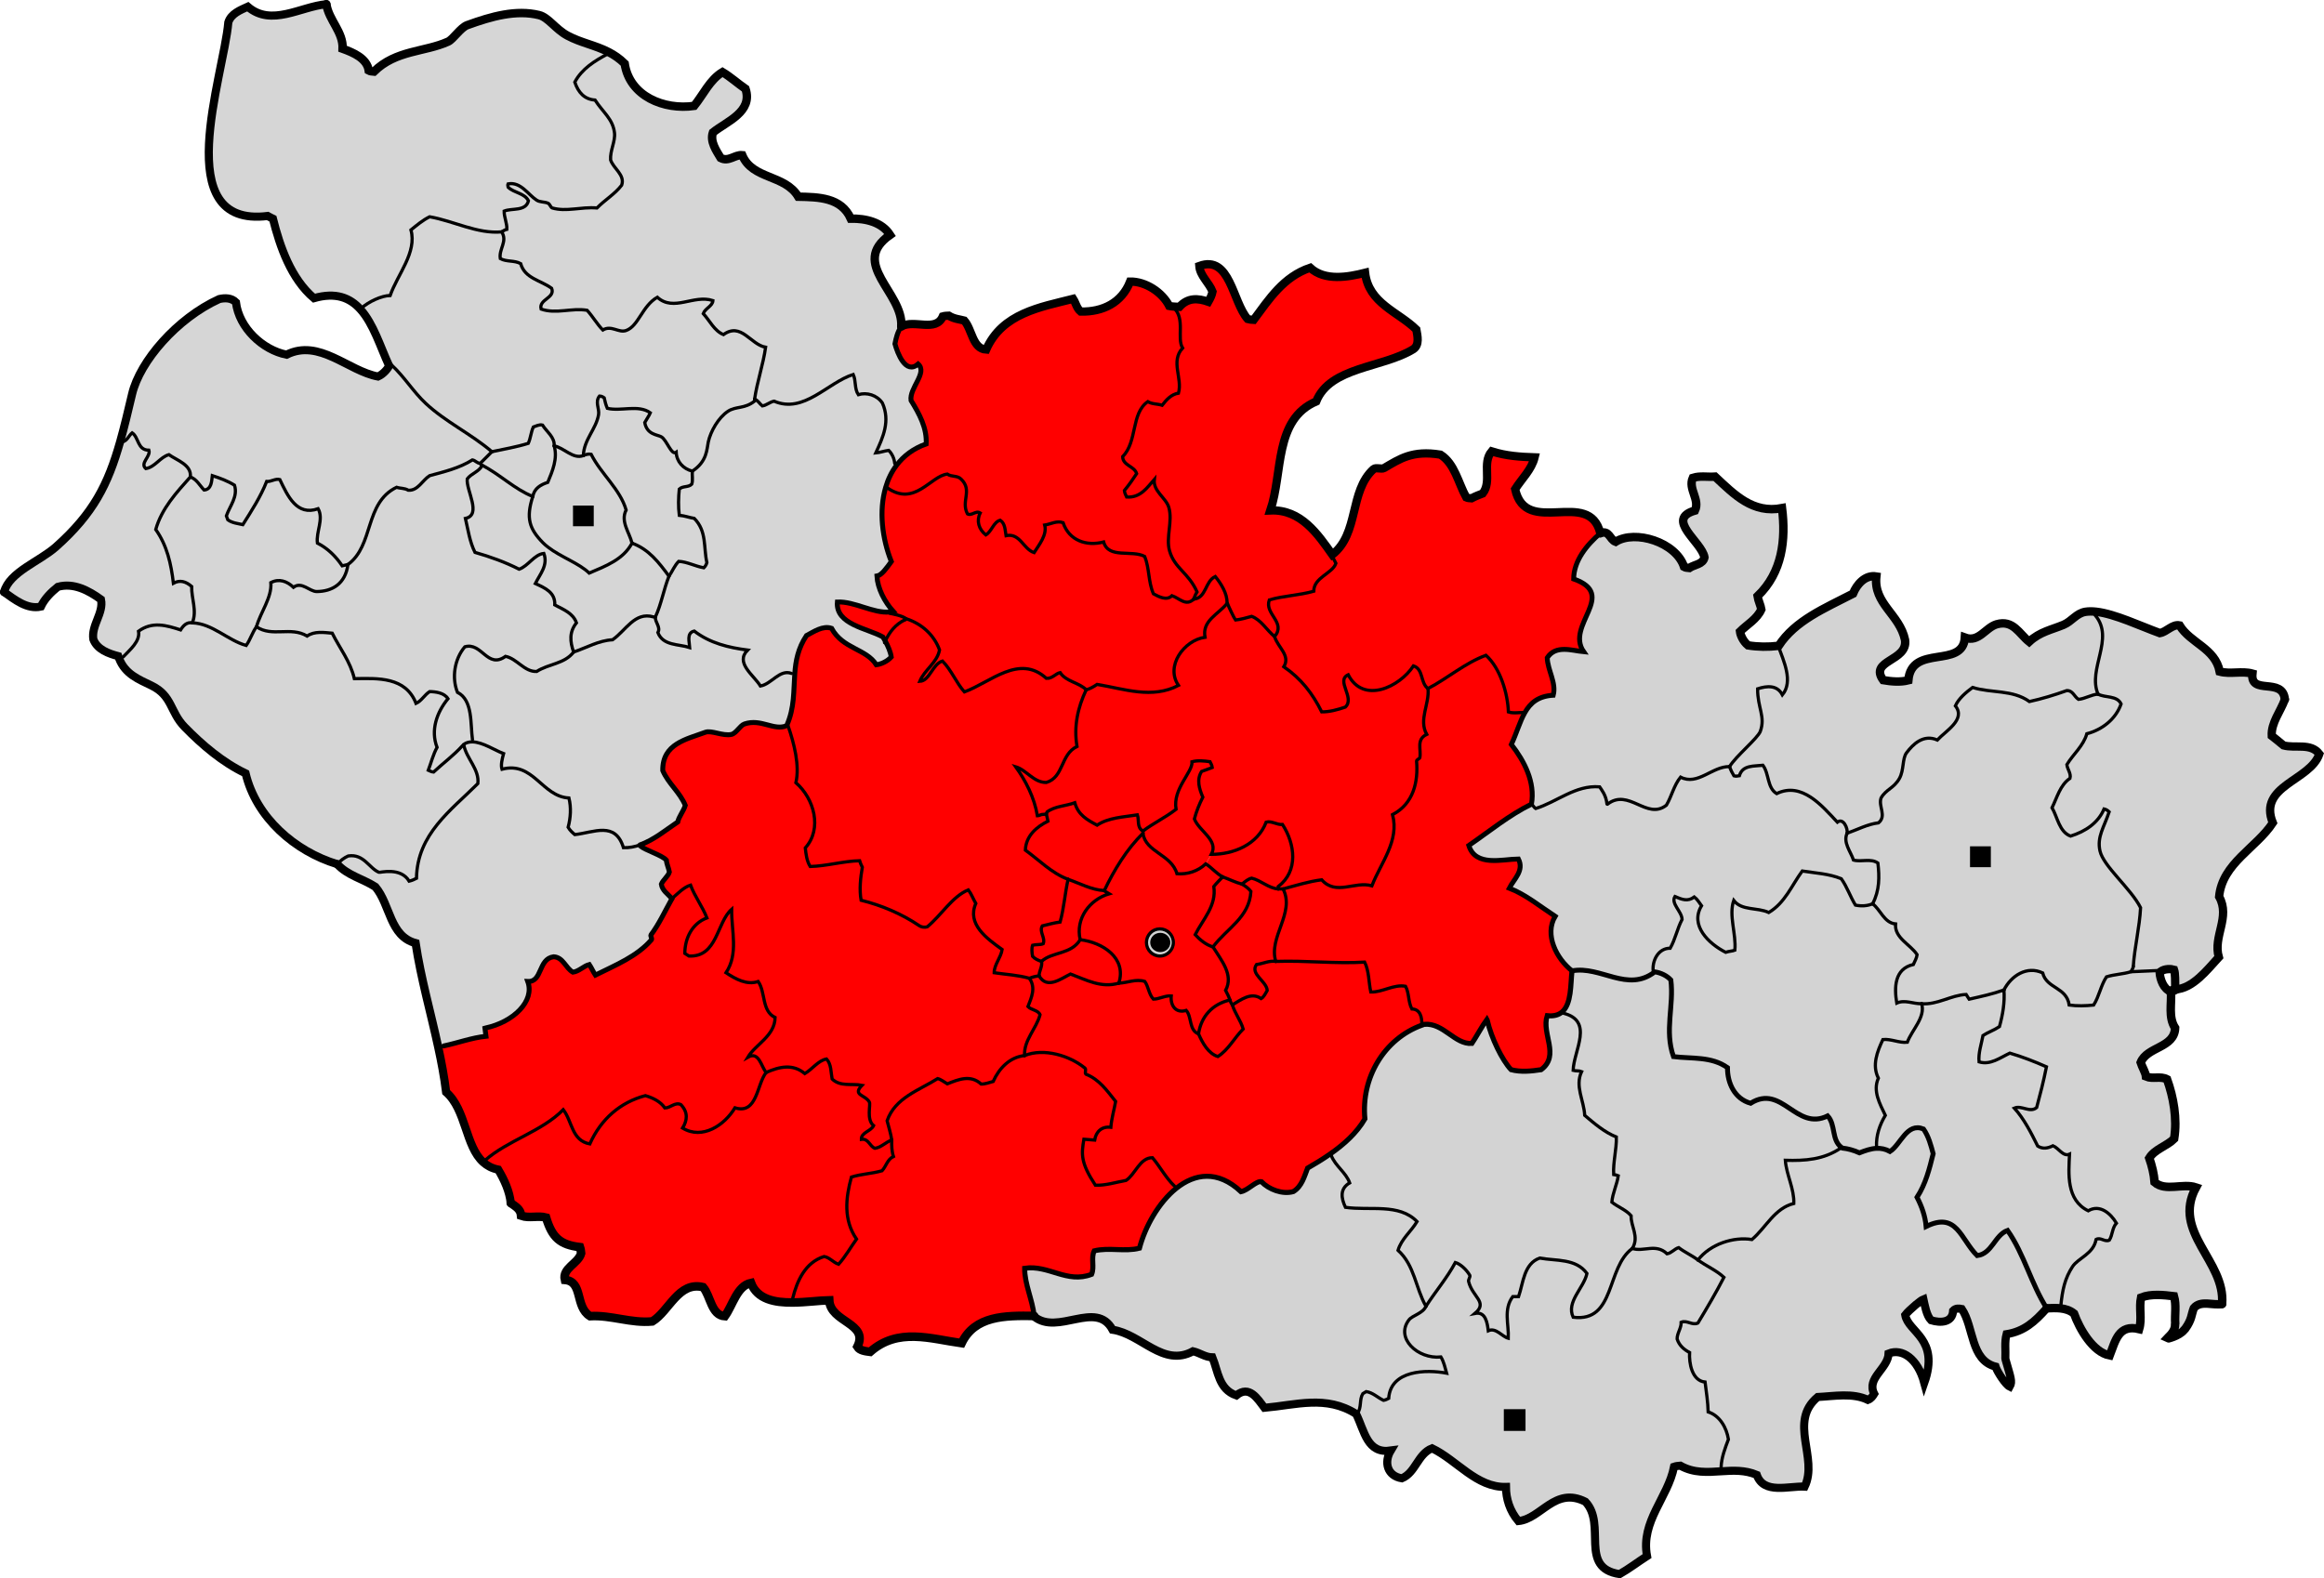 <?xml version="1.0" encoding="utf-8"?>
<!DOCTYPE svg PUBLIC "-//W3C//DTD SVG 1.0//EN" "http://www.w3.org/TR/2001/REC-SVG-20010904/DTD/svg10.dtd">
<svg version="1.0"
	 id="Ebene_1" xmlns:svg="http://www.w3.org/2000/svg" xmlns:dc="http://purl.org/dc/elements/1.1/" inkscape:version="0.46" sodipodi:docname="Abbeville_(Arrondissement)_Plan.svg" xmlns:sodipodi="http://sodipodi.sourceforge.net/DTD/sodipodi-0.dtd" xmlns:inkscape="http://www.inkscape.org/namespaces/inkscape" xmlns:cc="http://creativecommons.org/ns#" sodipodi:version="0.32" xmlns:rdf="http://www.w3.org/1999/02/22-rdf-syntax-ns#" inkscape:output_extension="org.inkscape.output.svg.inkscape"
	 xmlns="http://www.w3.org/2000/svg" xmlns:xlink="http://www.w3.org/1999/xlink" x="0px" y="0px" width="600.288px"
	 height="407.795px" viewBox="0 0 600.288 407.795" enable-background="new 0 0 600.288 407.795" xml:space="preserve">
<defs>
	
	
		<inkscape:perspective  id="perspective37922" inkscape:persp3d-origin="300.14401 : 135.93167 : 1" inkscape:vp_x="0 : 203.89751 : 1" inkscape:vp_y="0 : 1000 : 0" inkscape:vp_z="600.28802 : 203.89751 : 1" sodipodi:type="inkscape:persp3d">
		</inkscape:perspective>
</defs>
<sodipodi:namedview  id="base" showgrid="false" pagecolor="#ffffff" bordercolor="#666666" borderopacity="1.0" objecttolerance="10.0" gridtolerance="10.0" guidetolerance="10.0" inkscape:pageopacity="0.0" inkscape:pageshadow="2" inkscape:window-width="640" inkscape:window-height="480">
	</sodipodi:namedview>
<g id="g38284">
	<path id="path37557" fill="#D3D3D3" d="M589.829,192.591c3.08,0.83,7.021-0.71,9.26,2.21c-2.35,6.94-15.92,8.18-12.02,17.8
		c-4.28,6.521-13.04,10.42-13.87,19.069c2.99,5.351-1.641,10.261-0.08,15.642c-2.92,3.17-6.74,8.17-11.26,8.318
		c-0.03-2.109,0.029-4.13-0.312-5.09c-0.71-0.21-2.42-0.33-3.47,0.5l-0.34-0.29l-7.33,0.319c0.149-0.239,0.3-0.479,0.479-0.851
		c0.04-0.17,0.091-0.34,0.141-0.51c0.34-5.101,1.63-10.13,1.88-15.188c-2.479-4.932-9.62-10.701-10.49-14.682
		c-0.8-3.689,1.07-6.109,2.38-10.08c-0.369-0.359-0.81-0.64-1.319-0.75c-1.521,3.641-4.819,5.811-8.649,7.021
		c-2.91-1.08-3.37-4.87-4.79-7.33c1.29-2.61,2.101-5.9,4.63-7.59c0.36-1.23-0.67-2.33-0.8-3.55c1.59-2.66,4.28-4.83,5.16-7.98
		c3.96-1.03,7.479-3.77,8.85-7.7c-1.069-2.24-4.069-1.52-5.96-2.54c-2.77-6.54,4.37-14.28-0.688-20.33
		c0.06-0.14,0.119-0.28,0.18-0.43l0.05-0.52c4.87,0.56,11.34,3.67,16.42,5.51c1.82-0.32,3.24-2.35,5.11-1.98
		c2.819,4.6,9.2,5.89,10.37,11.93c2.729,0.73,5.729-0.23,8.438,0.52c-0.6,5.73,7.852,0.78,8.381,6.68
		c-1.109,3.09-3.561,6.021-3.391,9.38C587.32,190.471,588.679,191.691,589.829,192.591z"/>
	<path id="path37559" fill="#D3D3D3" d="M567.219,306.801c-6.301,11.62,7.689,19.011,6.739,30.11
		c-2.359,0.449-5.521-1.051-7.29,1.07c-0.68,1.72-0.47,2.908-2.22,5.33l-0.33,0.35c-1.28,1.57-4.439,2.3-4.5,2.25
		c0.29-0.33,2.29-1.771,2.2-3.73l0.04-0.209c-0.15-2.341,0.34-4.801-0.312-7.061c-2.71-0.33-5.949-0.68-8.52,0.34
		c-0.561,2.67,0.3,5.53-0.48,8.15c-5.318-1.291-6.109,2.959-7.609,6.818c-4.369-0.84-7.789-6.88-9.22-10.83
		c-1.04-0.84-2.229-1.199-3.479-1.34l0.06-0.51c0.4-4.3,1.08-7.29,3.03-10.27c1.479-2.262,5.42-3.271,6.09-7.03
		c1.17-0.66,2.25,0.76,3.42,0.188c0.87-1.38,0.7-3.109,1.83-4.398c-1.51-2.54-4.3-4.961-7.279-3.19
		c-5.721-2.79-5.069-9.58-4.83-14.63c-1.649,0.75-2.811-1.6-4.279-2.17c-1.33,0.65-2.62,0.91-3.94,0.08
		c-1.72-3.46-3.5-6.99-6.04-9.811c1.892-0.819,4.04,1.33,5.771-0.149c0.899-3.36,1.779-6.75,2.529-10.521
		c-3.069-1.359-6.239-2.591-9.46-3.541c-2.511,1.182-5.021,3.15-7.949,2.262c-0.23-2.262,0.6-4.57,1.02-6.82
		c1.351-0.87,2.91-1.38,4.25-2.29c0.851-3.069,1.4-6.2,1.16-9.47c1.88-3.69,5.939-6.33,10.01-4.4c1.021,4.09,6.16,3.61,6.852,8.301
		c2.028,0.279,4.25,0.221,6.31,0c1.44-2.291,1.83-5.029,3.311-7.291c2.061-0.658,4.229-0.67,6.311-1.318l7.33-0.32l0.34,0.29
		c-0.09,0.069-0.17,0.14-0.25,0.229c0.13,1.811,1.03,4.351,2.91,4.92c0.26,3.131-0.73,6.621,1.09,9.41
		c-0.17,5.189-7.24,4.789-8.89,8.92c0.329,1.08,1.3,2.67,1.37,3.619c1.698,0.73,3.75-0.18,5.438,0.721
		c1.641,4.561,2.681,10.181,1.83,15.371c-1.899,1.898-5.021,2.68-6.42,4.988c0.689,2.021,1.22,4.092,1.38,6.25
		C559.378,307.921,563.82,305.651,567.219,306.801z"/>
	<path id="path37561" fill="#D3D3D3" d="M552.909,234.521c-0.25,5.061-1.54,10.09-1.88,15.189c-0.051,0.17-0.101,0.34-0.141,0.51
		c-0.181,0.37-0.33,0.61-0.479,0.852c-2.08,0.648-4.25,0.66-6.311,1.318c-1.479,2.262-1.87,5-3.311,7.291
		c-2.06,0.221-4.28,0.279-6.31,0c-0.69-4.689-5.83-4.211-6.852-8.301c-4.069-1.93-8.13,0.71-10.01,4.4
		c-2.939,1.05-5.97,1.699-9,2.38c-0.24-0.341-0.51-0.771-0.771-1.21c-3.83,0.14-7.431,2.72-11.489,2.38
		c-2.17,0.08-4.28-1.11-6.431-0.16c-0.671-4.08-0.609-8.851,4.29-9.97c0.369-0.83,0.859-1.69,0.971-2.53
		c-1.771-2.71-5.86-4.28-5.57-7.95c-2.92-0.27-3.83-3.6-5.92-5.21c1.819-3.489,1.771-6.96,1.359-10.52
		c-1.851-1.29-4.25-0.2-6.301-0.771c-0.729-2.198-2.779-4.59-1.64-6.938c2.689-0.94,5.271-2.34,8.101-2.682
		c2.17-1.789-0.101-4.279,0.659-6.43c1.33-2.29,3.301-2.47,4.75-5.06c1.19-2.13,0.71-5.1,1.82-6.59c1.67-2.23,4.359-4.89,7.96-3.32
		c2.16-2.35,7.46-5.3,4.66-8.82c0.85-1.92,2.8-3.52,4.449-4.76c4.851,1.53,10.271,0.5,14.681,3.64c3.22-0.7,6.5-1.7,9.62-2.82
		c1.59-0.09,1.949,1.56,3.05,2.26c1.75-0.18,3.29-1.22,5.05-1.36c1.891,1.02,4.891,0.3,5.96,2.54c-1.37,3.93-4.89,6.67-8.85,7.7
		c-0.88,3.15-3.57,5.32-5.16,7.98c0.13,1.22,1.16,2.32,0.8,3.55c-2.529,1.69-3.34,4.98-4.63,7.59c1.42,2.46,1.88,6.25,4.79,7.329
		c3.83-1.209,7.13-3.379,8.649-7.021c0.511,0.11,0.95,0.392,1.319,0.75c-1.31,3.972-3.18,6.392-2.38,10.08
		C543.289,223.821,550.429,229.591,552.909,234.521z M513.82,223.642c0-1.521,0-3.041,0-4.561c-1.511,0-3.03,0-4.551,0
		c0,1.52,0,3.04,0,4.561C510.789,223.642,512.309,223.642,513.82,223.642z"/>
	<path id="path37563" fill="#D3D3D3" d="M546.668,316.031c-1.13,1.29-0.96,3.02-1.83,4.399c-1.17,0.569-2.25-0.851-3.42-0.189
		c-0.67,3.76-4.609,4.77-6.09,7.029c-1.95,2.979-2.63,5.971-3.03,10.271l-0.06,0.51c-1.16-0.13-2.37-0.06-3.561-0.02
		c-4.061-6.37-5.851-14.04-10.131-20.13c-3.359,1.25-3.949,6.01-7.85,6.51c-4.28-4.25-5.24-11.46-13.181-7.521
		c-0.239-2.709-1.119-5.158-2.351-7.55c2.25-3.47,3.2-7.35,4.17-11.25c-0.58-2.18-1.18-4.489-2.5-6.39
		c-4.319-1.75-5.83,3.979-8.648,5.81c-1.19-0.649-2.33-0.858-3.471-0.81l-0.011-0.42c-0.14-2.91,0.811-5.641,2.271-8.102
		c-1.42-3-3.289-6.26-1.8-9.609c-1.681-3.351-0.311-6.819,1.17-9.979c2.091-0.22,4.25,0.94,6.311,0.7c1.2-3.24,4.74-6.43,3.7-9.96
		c4.06,0.34,7.659-2.24,11.489-2.38c0.261,0.439,0.529,0.869,0.771,1.21c3.03-0.681,6.061-1.33,9-2.38
		c0.24,3.27-0.311,6.398-1.16,9.47c-1.34,0.91-2.899,1.42-4.25,2.29c-0.42,2.25-1.25,4.561-1.02,6.82
		c2.93,0.89,5.438-1.08,7.949-2.262c3.221,0.95,6.391,2.182,9.46,3.541c-0.75,3.771-1.63,7.159-2.529,10.521
		c-1.73,1.479-3.88-0.67-5.771,0.149c2.54,2.819,4.32,6.351,6.04,9.811c1.32,0.83,2.61,0.57,3.94-0.08
		c1.47,0.57,2.63,2.92,4.279,2.17c-0.239,5.05-0.891,11.84,4.83,14.63C542.369,311.071,545.159,313.491,546.668,316.031z"/>
	<path id="path37565" fill="#D3D3D3" d="M541.229,159.011c5.061,6.05-2.079,13.79,0.689,20.33c-1.76,0.14-3.3,1.18-5.05,1.36
		c-1.101-0.7-1.46-2.35-3.05-2.26c-3.12,1.12-6.4,2.12-9.62,2.82c-4.41-3.14-9.83-2.11-14.681-3.64
		c-1.649,1.24-3.601,2.84-4.449,4.76c2.8,3.52-2.5,6.47-4.66,8.82c-3.601-1.57-6.29,1.09-7.96,3.32c-1.11,1.49-0.63,4.46-1.82,6.59
		c-1.449,2.59-3.42,2.77-4.75,5.06c-0.76,2.15,1.511,4.641-0.659,6.43c-2.83,0.342-5.41,1.74-8.101,2.682
		c0.2-1.301-1.021-4.04-2.53-2.852c-3.949-4.199-9.17-10.54-15.68-7.38c-2.479-1.5-1.92-5.16-3.55-7.32
		c-2.28,0.27-5.261-0.12-6.08,2.71c-0.48,0.1-0.971,0.15-1.41,0.01c-0.38-0.61-0.851-1.55-1.12-2.38
		c1.561-2.64,7.33-7.38,7.939-9.11c1.37-3.81-0.72-6.04-0.699-10.99c2.41-0.78,5.04-1.04,6.399,1.57
		c2.869-3.48,0.319-8.77-1.08-12.67c0.04,0,0.08,0,0.12-0.01c4.25-6.55,11.931-9.71,19.199-13.47c0.96-2.4,3.15-4.93,6.021-4.45
		c-0.761,7.08,6.01,9.75,7.42,16.39c0.8,5.55-9.41,5.19-5.641,10.4c2.101,0.36,4.439,0.56,6.489,0.04
		c0.83-9.47,14.07-2.85,14.61-11.04c3.62,1.34,5.26-2.54,8.189-3.43c4.279-1.23,5.811,2.42,8.409,4.51
		c2.771-2.58,5.851-3.11,8.88-4.38c2.171-0.92,3.312-2.99,5.671-3.36c0.84-0.13,1.771-0.13,2.779-0.01l-0.05,0.52
		C541.349,158.731,541.289,158.871,541.229,159.011z"/>
	<path id="path37567" fill="#D3D3D3" d="M494.798,337.161c-1.069,0.91-2.22,1.99-2.68,2.6c0.76,4.521,8.96,6.07,4.93,17.54
		c-1.72-6.34-5.739-8.979-9.22-7.59c-0.17,3.95-5.8,6.351-3.72,10.42c-0.312,0.511-0.78,1.25-1.62,1.57
		c-3.92-1.89-8.721-0.96-12.98-0.75c-7.68,6.409,0.221,15.71-3.358,23.159c-4.08-0.239-10.58,2.091-12.37-3.039
		c-3.051-1.29-6.11-1.131-9.15-0.932l-0.069-1.029c0.091-2.5,1.011-4.891,1.891-7.221c-0.47-2.97-2.17-6.09-5.229-7.09
		c-0.08-2.619-0.479-5.16-0.801-7.71c-3.42-0.319-4.16-4.97-4-7.63c-1.47-0.79-2.67-1.811-3.22-3.49c-0.03-1.5,1.1-2.789,1.04-4.33
		c1.479-0.63,2.859,0.892,4.33,0.2c2.33-3.87,4.67-7.81,6.72-11.81c-1.99-1.84-4.54-2.891-6.71-4.48
		c3.189-4.109,9.12-6.05,13.95-5.29c3.689-3.159,5.83-8.079,10.81-9.31c0.15-3.76-1.92-7.43-2.188-11.16
		c5.12,0.15,9.88-0.16,14.3-3.15l0.189-0.188c0.08,0.06,0.17,0.12,0.261,0.18c1.409,0.15,2.92,0.562,4.398,1.229
		c1.511-0.59,2.96-1.101,4.421-1.159c1.141-0.05,2.279,0.159,3.471,0.81c2.818-1.83,4.33-7.56,8.648-5.81
		c1.32,1.899,1.92,4.21,2.5,6.39c-0.97,3.9-1.92,7.78-4.17,11.25c1.23,2.391,2.11,4.84,2.352,7.551
		c7.938-3.939,8.898,3.271,13.18,7.521c3.899-0.5,4.49-5.261,7.85-6.511c4.28,6.091,6.07,13.761,10.131,20.131
		c-3.101,3.5-5.851,5.949-10.391,6.689c-0.54,2.029-0.2,4.17-0.3,6.25l0.06,0.34c1.271,4.529,1.83,5.641,1.07,6.971
		c-1.1-0.53-3.17-3.801-3.59-4.99l-0.061-0.189c-6.521-1.67-5.569-10.189-8.739-14.899c-0.722-0.16-1.61-0.22-2.23,0.45
		c-0.18,3.148-3.319,3.199-5.7,2.47c-1.188-1.19-1.64-3.94-1.97-5.42C496.469,335.841,495.659,336.451,494.798,337.161z"/>
	<path id="path37569" d="M513.82,219.081c0,1.52,0,3.04,0,4.561c-1.511,0-3.03,0-4.551,0c0-1.521,0-3.041,0-4.561
		C510.789,219.081,512.309,219.081,513.82,219.081z"/>
	<path id="path37571" fill="#D3D3D3" d="M496.36,259.331c1.04,3.529-2.5,6.72-3.7,9.96c-2.061,0.24-4.22-0.92-6.311-0.7
		c-1.479,3.16-2.851,6.631-1.17,9.98c-1.489,3.35,0.38,6.609,1.8,9.609c-1.46,2.459-2.409,5.189-2.271,8.101l0.011,0.42
		c-1.461,0.06-2.91,0.569-4.421,1.159c-1.479-0.67-2.989-1.079-4.398-1.229c-0.091-0.06-0.181-0.12-0.261-0.18
		c-2.601-1.95-1.449-5.851-3.551-8.13c-8.199,4.01-11.77-8.37-19.909-3.271c-4.109-1.14-6-5.189-5.971-9.199
		c-4.13-2.949-9.21-2.261-13.95-2.851c-2.38-6.75,0.16-13.16-0.68-19.81c-1.061-1.142-2.609-1.852-4.149-2.092l-0.431-0.38
		c-0.2-2.698,1.439-5.76,4.41-5.72c1.33-2.34,1.811-5.04,3.069-7.439c-0.05-2.069-2.949-4.091-1.851-5.92
		c1.801,0.739,3.28,1.409,5.011,0.109c0.75,0.561,1.271,1.45,1.869,2.271c-3.079,5.1,1.83,9.789,6.221,12.028
		c0.83-0.278,1.771-0.3,2.381-0.54c0.398-4.189-1.631-8.96-0.29-12.859c2.09,2.721,6.069,1.729,9.05,3.121
		c4.2-2.5,5.91-6.98,8.649-10.722c3.33,0.53,6.881,0.681,10.08,1.99c1.5,2.11,2.311,4.62,3.659,6.819
		c1.48,0.311,3.051,0.25,4.44-0.351c2.09,1.61,3,4.94,5.92,5.21c-0.29,3.67,3.8,5.24,5.57,7.95c-0.11,0.84-0.602,1.7-0.971,2.53
		c-4.899,1.119-4.961,5.89-4.29,9.97C492.079,258.222,494.19,259.411,496.36,259.331z"/>
	<path id="path37573" fill="#D3D3D3" d="M485.059,222.991c0.41,3.56,0.46,7.029-1.359,10.52c-1.391,0.602-2.96,0.66-4.44,0.352
		c-1.35-2.2-2.159-4.711-3.659-6.82c-3.199-1.311-6.75-1.46-10.08-1.99c-2.739,3.74-4.449,8.221-8.649,10.721
		c-2.979-1.391-6.96-0.399-9.05-3.119c-1.34,3.898,0.688,8.67,0.29,12.858c-0.61,0.24-1.551,0.261-2.38,0.54
		c-4.392-2.238-9.301-6.93-6.222-12.029c-0.6-0.819-1.119-1.709-1.869-2.271c-1.729,1.3-3.21,0.63-5.011-0.11
		c-1.1,1.83,1.801,3.852,1.852,5.922c-1.261,2.398-1.74,5.1-3.07,7.438c-2.97-0.04-4.61,3.021-4.41,5.72l0.431,0.381
		c-7.051,5.471-13.96-1.641-21.381-0.261c-4.02-3.14-7.18-9.35-4.35-14.09c-3.75-2.45-7.67-5.67-11.851-7.271
		c1.21-2.381,3.881-4.489,2.359-7.539c-4.13,0.029-11.08,2.108-12.819-3.49c5.351-3.68,10.319-7.801,16.189-10.69
		c0.17,0.07,0.88,1.08,1.05,1.15c5.58-1.71,10.271-6.11,16.551-5.61c0.431,0.66,1.689,2.16,1.891,4.4l0.13,0.09
		c5.5-4.29,10.16,4.24,15.229,0.25c1.38-2.33,1.92-5.11,3.659-7.25c4.44,2.29,8.181-2.82,12.66-2.72c0.271,0.83,0.74,1.77,1.12,2.38
		c0.439,0.14,0.93,0.09,1.41-0.01c0.819-2.83,3.8-2.44,6.08-2.71c1.63,2.16,1.069,5.82,3.55,7.32
		c6.51-3.16,11.729,3.182,15.68,7.381c1.511-1.189,2.73,1.551,2.53,2.851c-1.141,2.35,0.91,4.739,1.64,6.938
		C480.809,222.791,483.208,221.701,485.059,222.991z"/>
	<path id="path37575" fill="#D3D3D3" d="M475.639,296.451l-0.189,0.188c-4.42,2.99-9.181,3.301-14.3,3.15
		c0.27,3.73,2.34,7.4,2.188,11.16c-4.979,1.229-7.119,6.148-10.81,9.31c-4.83-0.76-10.761,1.181-13.95,5.29
		c-1.58-1.21-3.41-1.988-4.979-3.199c-1.08,0.319-1.859,1.409-2.989,1.601c-2.91-2.79-6.131-0.4-8.971-1.39
		c1.84-3.062-0.439-5.722-0.319-8.44c-1.25-1.5-3.42-2.261-4.98-3.521c0.181-2.289,1.33-4.511,1.66-6.83
		c-0.34-0.149-0.76-0.229-1.189-0.301c-0.189-3.18,0.779-6.51,0.689-9.699c-3.08-1.239-5.66-3.471-8.17-5.59
		c-0.189-3.859-2.59-7.521-0.8-11.32c-0.57-0.239-1.54-0.119-2.19-0.299c0.15-5.172,5.511-12.86-2.64-14.802l-0.3-0.21
		c2.569-2.09,2.25-7.25,2.648-10.71c7.421-1.38,14.33,5.729,21.381,0.261c1.54,0.239,3.09,0.949,4.149,2.09
		c0.84,6.649-1.7,13.061,0.68,19.811c4.74,0.59,9.82-0.1,13.95,2.85c-0.029,4.012,1.86,8.062,5.971,9.2
		c8.141-5.1,11.71,7.28,19.909,3.271C474.19,290.601,473.039,294.501,475.639,296.451z"/>
	<path id="path37577" fill="#D3D3D3" d="M459.309,166.871c1.399,3.9,3.949,9.19,1.08,12.67c-1.359-2.61-3.989-2.35-6.399-1.57
		c-0.021,4.95,2.069,7.18,0.7,10.99c-0.61,1.73-6.381,6.47-7.94,9.11c-4.479-0.1-8.22,5.01-12.66,2.72
		c-1.739,2.14-2.279,4.92-3.659,7.25c-5.069,3.99-9.729-4.54-15.229-0.25l-0.13-0.09c-0.2-2.24-1.46-3.74-1.891-4.4
		c-6.279-0.5-10.971,3.9-16.551,5.61c-0.17-0.07-0.88-1.08-1.05-1.15c0.99-5.7-1.851-11.11-5.2-15.42
		c1.341-2.88,2.15-5.84,3.471-8.18c1.409-2.51,3.42-4.3,7.351-4.53c0.85-3.22-1.45-6.41-1.55-9.69c2.239-3.39,6.358-1.84,9.409-1.55
		c-4.79-6.89,8.989-14.73-2.579-18.8c0.02-4.69,3.369-8.8,6.88-11.81c2.3-0.94,2.42,1.63,3.949,2.2
		c5.04-3.17,15.609,0.09,17.689,6.49c0.32,0.19,0.83,0.24,1.34,0.28c1.29-0.9,3.54-0.9,3.92-2.74c-0.68-4.03-10.25-9.85-2.449-12.1
		c1.33-2.87-1.829-5.57-0.561-8.44c1.83-0.6,3.851-0.18,5.75-0.32c5.04,4.71,9.76,9.59,17.3,8.14
		c1.011,8.13,0.102,16.59-6.318,22.74c0.159,1.09,0.829,2.479,0.97,3.42c-1.09,2.48-3.72,3.94-5.5,5.71
		c0.1,0.87,0.72,2.46,2.06,3.58C454.048,167.161,456.769,167.181,459.309,166.871z"/>
	<path id="path37579" fill="#D3D3D3" d="M441.219,364.801c3.061,1,4.76,4.12,5.229,7.091c-0.88,2.33-1.8,4.721-1.891,7.221
		l0.069,1.029c-3.569,0.229-7.12,0.51-10.6-1.449c-0.57,0.05-1.141,0.1-1.62,0.27c-1.58,8.03-8.66,14.102-6.979,23.09
		c-2.391,1.54-4.631,3.262-7.08,4.66c-10.649-1.561-3.229-12.811-8.851-18.71c-7.87-3.979-11.41,4.431-17.31,5.011
		c-2.24-2.65-3.19-5.801-3.2-8.83c-7.61,0.189-12.61-6.859-19.09-9.979c-3.721,1.479-4.221,6.28-7.801,7.76
		c-3.771-0.61-4.689-4.13-2.87-7.17c-6.101,0.87-6.739-4.96-8.939-9.47l0.34-0.16c1.13-1.51,0.431-3.51,1.391-5.08
		c0.261-0.18,0.561-0.35,0.87-0.529c1.71,0.239,2.949,1.561,4.471,2.26c0.529-0.08,0.96-0.319,1.34-0.51
		c0.479-7.341,9.729-7.49,14.95-6.511c-0.392-1.41-0.69-2.899-1.461-4.181c-6,0.609-11.891-4.909-8.239-9.609
		c0.87-1.13,3.649-1.67,4.37-3.5c2.449-3.82,5.438-7.29,7.59-11.311c1.13,0.311,2.811,1.689,3.75,3.341
		c0.16,0.28-0.42,1.149-0.34,1.5c0.949,4.108,5.119,5.39,1.659,8.319c2.771-0.551,3.181,2.449,3.439,4.479
		c2-0.899,3.551,1.53,5.17,1.94c0.16-3.602-1.3-7.48,1.15-10.762h1.5c1.22-3.51,1.359-8.529,5.479-9.96
		c4.199,0.79,9.319,0.03,12.189,3.98c-0.82,3.819-5.41,7.29-3.561,11.31c10.989,1.37,8.471-12.869,15.29-17.779
		c2.84,0.989,6.061-1.399,8.971,1.391c1.13-0.19,1.909-1.28,2.989-1.602c1.569,1.211,3.399,1.99,4.979,3.2
		c2.17,1.591,4.72,2.642,6.71,4.48c-2.05,4-4.391,7.938-6.72,11.81c-1.471,0.69-2.851-0.83-4.33-0.199
		c0.06,1.539-1.07,2.83-1.04,4.33c0.55,1.68,1.75,2.699,3.22,3.489c-0.16,2.66,0.58,7.312,4,7.63
		C440.74,359.642,441.139,362.181,441.219,364.801z M393.479,369.151c0-1.5,0-2.99,0-4.49c-1.489,0-2.989,0-4.479,0
		c0,1.5,0,2.99,0,4.49C390.49,369.151,391.99,369.151,393.479,369.151z"/>
	<path id="path37581" fill="#D3D3D3" d="M421.32,314.121c-0.12,2.72,2.159,5.38,0.319,8.44c-6.819,4.908-4.301,19.148-15.29,17.778
		c-1.851-4.021,2.739-7.489,3.561-11.31c-2.87-3.95-7.99-3.19-12.189-3.98c-4.12,1.432-4.261,6.45-5.479,9.96h-1.5
		c-2.45,3.28-0.99,7.16-1.15,10.761c-1.619-0.41-3.17-2.84-5.17-1.939c-0.26-2.03-0.67-5.03-3.438-4.48
		c3.46-2.93-0.71-4.209-1.66-8.318c-0.08-0.352,0.5-1.221,0.34-1.5c-0.939-1.65-2.62-3.03-3.75-3.34
		c-2.15,4.02-5.14,7.488-7.59,11.31c-2.7-4.739-2.9-10.56-7.21-14.45c0.85-2.93,3.39-4.869,4.91-7.43
		c-4.682-4.811-12.171-2.75-18.49-3.68c-1.141-2.41-1.48-4.83,1.09-6.32c-0.96-2.68-3.67-4.34-4.72-6.98l-0.33-0.47
		c3.59-2.51,6.85-5.42,8.979-9.08c-1.02-10.59,4.98-20.7,14.73-24.21c0.2-0.08,0.399-0.148,0.609-0.22
		c4.971-0.431,7.851,5.239,12.301,4.938c0.818-1.17,2.779-4.72,3.858-6.18l0.102,0.189c1.06,4.591,3.84,10.311,6.159,12.771
		c2.479,0.67,5.239,0.392,7.771,0c4.939-3.68,0.03-9.3,1.561-13.95c1.681,0.182,2.881-0.17,3.761-0.88l0.3,0.21
		c8.149,1.94,2.79,9.631,2.64,14.801c0.65,0.181,1.62,0.061,2.19,0.301c-1.79,3.8,0.609,7.46,0.8,11.318
		c2.51,2.12,5.09,4.352,8.17,5.592c0.09,3.188-0.88,6.52-0.688,9.699c0.43,0.069,0.85,0.149,1.188,0.301
		c-0.33,2.318-1.479,4.539-1.66,6.828C417.9,311.86,420.07,312.621,421.32,314.121z"/>
	<path id="path37583" fill="#FF0000" d="M413.36,137.781c-3.511,3.01-6.86,7.12-6.881,11.81c11.569,4.07-2.21,11.91,2.58,18.8
		c-3.051-0.29-7.17-1.84-9.409,1.55c0.1,3.28,2.398,6.47,1.55,9.69c-3.931,0.23-5.94,2.02-7.351,4.53l-0.04-0.02
		c-1.38-0.14-2.869,0.26-4.189-0.19c-0.189-4.85-2.09-11.29-5.8-14.64c-5.4,1.98-9.87,5.93-14.971,8.59
		c-2.021-1.46-1.12-4.99-3.75-5.86c-3.601,5.49-12.92,9.94-16.859,2.3c-3.29,1.49,1.84,5.93-0.74,8.35
		c-1.97,0.68-4.09,1.26-6.1,1.24c-2.37-4.75-5.29-8.56-9.79-11.66c1.8-2.93-1.58-5.02-2.381-7.79c3.061-3.71-2.689-5.8-1.369-9.48
		c3.76-1.09,7.699-1.16,11.489-2.25c-0.021-3.57,4.819-4.56,5.71-7.19c-0.08-0.14-0.739-1.51-0.819-1.65l-0.11-0.61
		c6.99-5.41,4.341-16.42,10.66-22.1c0.57-0.51,2.07,0.11,2.72-0.27c4.011-2.34,7.29-4.66,14.57-3.46c3.7,2.31,4.601,7.37,6.66,11.05
		c0.33,0.16,0.84,0.2,1.35,0.23c1.15-0.61,2.08-0.92,2.892-1.25c2.489-3.16-0.271-7.82,2.31-10.88c3.83,1.21,7.44,1.42,11.101,1.55
		c-0.779,3.18-3.311,5.5-5.029,8.21C394.119,138.961,410.49,125.951,413.36,137.781z"/>
	<path id="path37585" fill="#FF0000" d="M406.048,250.841c-0.398,3.46-0.079,8.62-2.648,10.71c-0.881,0.71-2.08,1.062-3.761,0.88
		c-1.529,4.65,3.38,10.271-1.561,13.95c-2.53,0.392-5.29,0.67-7.771,0c-2.319-2.46-5.101-8.18-6.159-12.771l-0.102-0.189
		c-1.079,1.46-3.04,5.01-3.859,6.18c-4.449,0.301-7.329-5.369-12.3-4.938c-0.21,0.069-0.41,0.14-0.609,0.22l-0.04-0.13
		c0.09-1.89-0.38-4.01-2.561-4.06c-0.971-1.86-0.66-4.012-1.62-5.86c-3.069-0.57-6.021,1.601-8.989,1.479
		c-0.551-2.58-0.42-5.34-1.58-7.721c-7.471,0.45-15.101-0.449-22.95-0.189c-1.97-6.26,5.04-12.521,1.88-18.721
		c3.301-0.88,6.62-1.938,9.98-2.358c3.729,4.2,8.539,0.26,12.96,1.55c2.279-5.9,7.159-11.61,5.329-18.391
		c5.461-2.83,6.66-8.569,6.211-13.819c-0.03-0.36,0.8-0.67,0.84-0.86c0.41-2.2-1-4.74,1.779-6.05c-2.141-3.83,0.75-7.82,0.33-11.85
		c5.101-2.66,9.569-6.61,14.971-8.59c3.71,3.35,5.609,9.79,5.8,14.64c1.319,0.45,2.811,0.05,4.189,0.19l0.04,0.02
		c-1.319,2.34-2.13,5.3-3.471,8.18c3.351,4.31,6.19,9.72,5.2,15.42c-5.87,2.892-10.84,7.011-16.189,10.69
		c1.739,5.6,8.689,3.52,12.819,3.49c1.521,3.05-1.149,5.158-2.359,7.539c4.181,1.601,8.101,4.819,11.851,7.271
		C398.869,241.491,402.03,247.701,406.048,250.841z"/>
	<path id="path37587" d="M393.479,364.661c0,1.5,0,2.99,0,4.49c-1.489,0-2.989,0-4.479,0c0-1.5,0-2.99,0-4.49
		C390.49,364.661,391.99,364.661,393.479,364.661z"/>
	<path id="path37589" fill="#D3D3D3" d="M372.19,350.61c0.77,1.279,1.068,2.771,1.46,4.181c-5.221-0.979-14.471-0.83-14.95,6.51
		c-0.38,0.19-0.811,0.431-1.34,0.511c-1.521-0.699-2.761-2.021-4.471-2.261c-0.311,0.181-0.609,0.351-0.87,0.53
		c-0.96,1.57-0.261,3.57-1.391,5.08l-0.34,0.16c-7.75-4.92-15.521-2.301-23.689-1.58c-1.779-2.352-3.92-5.95-7.261-3.2
		c-4.569-1.59-4.688-6.21-6.18-9.84c-1.851-0.03-3.25-1.17-5-1.57c-7.75,4.229-13.36-4.46-20.79-5.56
		c-4.24-7.83-14.141,1.648-20.29-3.44v-0.13c0.01,0,0.029,0,0.04,0c-0.42-4.18-2.49-8.26-2.45-12.311
		c6.27-0.931,10.899,4.029,17.29,1.561c0.8-1.939-0.221-4.2,0.68-6.061c3.811-0.949,7.95,0.291,11.68-0.689
		c1.46-5.55,4.95-11.811,9.521-15.47c4.761-3.812,10.69-4.78,16.71,0.87c1.86-0.37,3.921-2.852,5.271-2.58
		c1.92,2,5.438,3.359,8.25,2.55c2.18-1.32,2.84-3.899,3.68-6.06c1.96-1.131,3.94-2.33,5.82-3.642l0.33,0.47
		c1.05,2.642,3.76,4.301,4.72,6.98c-2.57,1.49-2.229,3.91-1.09,6.32c6.319,0.93,13.81-1.131,18.489,3.68
		c-1.521,2.561-4.061,4.5-4.909,7.43c4.31,3.891,4.51,9.71,7.21,14.45c-0.721,1.83-3.5,2.37-4.37,3.5
		C360.298,345.701,366.19,351.222,372.19,350.61z"/>
	<path id="path37591" fill="#FF0000" d="M368.849,177.901c0.42,4.03-2.471,8.02-0.33,11.85c-2.779,1.31-1.369,3.85-1.779,6.05
		c-0.04,0.19-0.87,0.5-0.84,0.86c0.449,5.25-0.75,10.99-6.21,13.82c1.829,6.778-3.051,12.488-5.33,18.39
		c-4.42-1.29-9.23,2.649-12.96-1.55c-3.36,0.42-6.681,1.479-9.98,2.359c-0.42,0-0.83,0-1.25,0c0-0.211,0-0.41,0-0.619
		c5.261-4.012,4.351-10.972,1.11-16.03c-1.49,0.108-2.801-1-4.23-0.61c-2.22,5.83-8.438,8.33-14.159,8.32
		c1.979-3.631-3.141-5.971-4.381-9.15c0.521-1.93,1.261-3.818,2.182-5.619c-0.9-2.141-1.682-4.5-0.312-6.661
		c0.83-0.32,2.04-0.69,2.75-1c-0.06-0.54-0.359-1.07-0.58-1.51c-1.5-0.21-3.188-0.38-4.648,0.01c0.21,2.7-5.051,7-4.12,12.28
		c-2.7,2.102-5.811,3.57-8.551,5.62c-1.64-0.89-0.96-2.8-1.439-4.17c-3.59,0.569-7.48,0.7-10.41,2.66
		c-2.55-1.36-4.87-2.61-5.76-5.79c-2.341,0.859-5.17,0.88-7.16,2.37c-0.061,0.188-0.12,0.37-0.19,0.56
		c-0.41,0.03-0.819,0.061-1.229,0.11c-0.38,0.159-0.761,0.31-1.08,0.319c-0.8-4.75-3.021-9.041-5.61-12.661
		c2.811,0.84,4.62,4.09,7.92,4.06c4.57-1.37,3.61-7.24,7.92-9.3c-0.859-5.08,0.141-9.94,2.38-14.66c0.7-0.12,1.801-0.69,2.811-1.38
		c7.04,1.17,14.17,3.83,21.021,0.26c-3.45-5,1.43-11.68,6.858-12.44c-0.81-4.31,3.421-5.9,5.671-8.72c0-0.03,0-0.05,0-0.08h0.101
		c0.18,0.57,1.739,3.88,2.1,4.34c1.33-0.13,2.812-0.56,4.181-0.94c2.461,0.91,3.891,3.6,5.921,5.23c0.8,2.77,4.18,4.86,2.38,7.79
		c4.5,3.1,7.42,6.91,9.79,11.66c2.01,0.02,4.13-0.56,6.1-1.24c2.58-2.42-2.55-6.86,0.74-8.35c3.939,7.64,13.26,3.19,16.859-2.3
		C367.729,172.911,366.829,176.441,368.849,177.901z"/>
	<path id="path37593" fill="#FF0000" d="M367.24,264.751l0.04,0.13c-9.75,3.511-15.75,13.62-14.73,24.21
		c-2.13,3.66-5.39,6.57-8.979,9.08c-1.88,1.311-3.86,2.51-5.82,3.641c-0.84,2.16-1.5,4.739-3.68,6.061
		c-2.812,0.811-6.33-0.55-8.25-2.55c-1.351-0.271-3.41,2.21-5.271,2.579c-6.02-5.649-11.949-4.68-16.71-0.869l-0.5-0.61
		c-2.239-2.14-3.688-4.979-5.66-7.3c-3.27-0.021-4.39,4.26-6.82,5.87c-2.63,0.479-5.319,1.34-7.92,1.239
		c-3.85-5.869-3.62-7.989-2.97-11.881l2.78,0.222c0.35-2.261,1.92-3.601,4.18-3.312c0.18-2.25,0.83-4.438,1.24-6.67
		c-2.2-2.76-4.25-5.72-7.69-7.05c-0.35-0.25,0.15-1.24-0.22-1.55c-3.92-3.25-10.62-5.271-15.6-3.26
		c-0.271-3.94,3.02-6.9,3.989-10.551c-0.52-1.211-2.239-1.181-3.13-2.109c0.92-2.37,2.08-4.801,0.391-7.301
		c0.83-0.359,1.659-0.551,2.489-0.631c2.051,3.551,5.601,0.75,8.11-0.479c4.2,1.57,7.93,3.68,12.48,2.359
		c2.26-0.069,4.409-1.17,6.72-0.439c0.97,1.42,1.01,3.25,2.2,4.57c1.49,0.01,3.09-0.98,4.62-0.83c-0.24,2.47,1.16,4.58,3.87,3.74
		c1.47,1.629,0.68,5.158,3.18,6.06c0.99,2.28,2.49,5.08,4.99,5.86c2.729-1.722,4.26-4.842,6.54-7.11c-0.62-2.2-2.141-4.05-2.79-6.24
		c2.22-1.31,4.89-3.409,7.43-1.62c0.69-0.39,1.07-1.238,1.58-2.119c-0.21-2.431-4.51-4.221-2.78-6.681
		c1.69-0.22,3.24-1.06,4.99-0.81c7.851-0.262,15.479,0.64,22.95,0.188c1.16,2.38,1.029,5.142,1.58,7.722
		c2.97,0.119,5.92-2.052,8.989-1.48c0.96,1.85,0.649,4,1.62,5.859C366.86,260.741,367.329,262.86,367.24,264.751z"/>
	<path id="path37595" fill="#FF0000" d="M365.838,85.141c0.29,1.63,0.881,3.98-0.8,5.09c-7.91,4.88-21.46,4.48-25.061,13.49
		c-10.92,4.69-8.55,18.34-11.851,28.17c7.91-0.37,12.32,6.21,16,11.41l0.11,0.61c0.08,0.14,0.739,1.51,0.819,1.65
		c-0.891,2.63-5.729,3.62-5.71,7.19c-3.79,1.09-7.729,1.16-11.489,2.25c-1.32,3.68,4.43,5.77,1.369,9.48
		c-2.029-1.63-3.46-4.32-5.92-5.23c-1.369,0.38-2.851,0.81-4.181,0.94c-0.359-0.46-1.92-3.77-2.1-4.34h-0.101
		c0.149-2.46-1.609-5.15-3.029-6.9c-2.671,1.24-2.25,5.53-5.57,5.86c0.21-0.62,0.47-1.24,0.87-1.87c-2.21-5-5.8-6.06-7.101-10.6
		c-1-3.48,0.851-7.61-0.189-11.24c-0.74-2.52-4.11-4.18-3.75-7.23c-1.78,2.02-3.561,4.82-7.15,4.54c-0.22-0.46-0.521-1.01-0.58-1.67
		c1.15-1.4,2.18-2.85,3.17-4.37c-0.59-1.95-3.54-2.06-3.62-4.37c3.88-3.99,2.12-11.2,6.5-14.23c1.13,0.69,2.49,0.54,3.7,0.94
		c1.09-1.39,2.311-2.82,4.221-3.13c1.079-3.89-2.12-8.2,1.069-11.65c-1.569-2.54,0.771-7.6-2.311-10.43l0.029-0.29
		c0.49,0.04,0.99,0.06,1.45,0.08c2.229-2.47,4.819-2.24,7.471-1.32c0.52-0.91,0.938-1.82,1.09-2.62c-0.9-2.31-3.25-4.11-3.42-6.63
		c8.02-2.95,8.55,9.3,12.51,13.72c0.431,0.13,0.979,0.17,1.53,0.2c3.989-5.36,7.699-11.14,14.6-13.46c3.801,3.5,9.79,2.4,14.181,1.3
		C353.53,78.391,361.11,80.521,365.838,85.141z"/>
	<path id="path37597" fill="#FF0000" d="M331.418,229.681c3.16,6.2-3.85,12.461-1.88,18.721c-1.75-0.25-3.3,0.591-4.99,0.811
		c-1.729,2.46,2.57,4.25,2.78,6.68c-0.51,0.881-0.891,1.73-1.58,2.12c-2.54-1.79-5.21,0.312-7.43,1.62
		c-0.351-0.42-0.49-0.83-0.631-1.25c-0.271-0.83-0.681-1.66-1.119-2.49c2.159-4.039-1.17-7.828-3.25-11.229
		c3.5-4.771,9.39-7.521,9.79-14.34c-0.591-0.771-1.45-1.41-2.301-1.881c0.83-0.721,1.66-1.369,2.5-1.551
		c2.399,0.58,4.359,2.61,6.859,2.791C330.588,229.681,330.999,229.681,331.418,229.681z"/>
	<path id="path37599" fill="#FF0000" d="M331.28,213.031c3.239,5.06,4.149,12.02-1.11,16.03c0,0.209,0,0.408,0,0.619
		c-2.5-0.181-4.46-2.211-6.859-2.791c-0.84,0.182-1.67,0.83-2.5,1.551c-1.729-0.449-3.319-1.279-4.989-1.879
		c-1.65-0.871-2.812-2.371-4.37-3.36l1.439-2.46c5.721,0.01,11.939-2.49,14.159-8.32
		C328.479,212.031,329.789,213.142,331.28,213.031z"/>
	<path id="path37601" fill="#FF0000" d="M320.809,228.44c0.851,0.471,1.71,1.109,2.301,1.881c-0.4,6.818-6.29,9.568-9.79,14.34
		c-1.801-0.521-3.431-1.88-4.61-3.17c2.05-4.03,5.561-7.51,4.811-12.43c0.66-0.83,1.489-1.672,2.301-2.5
		C317.49,227.161,319.079,227.991,320.809,228.44z"/>
	<path id="path37603" fill="#FF0000" d="M318.32,259.631c0.649,2.19,2.17,4.04,2.79,6.24c-2.28,2.271-3.812,5.39-6.54,7.11
		c-2.5-0.78-4-3.58-4.99-5.86c0.66-4.479,3.55-7.7,8.11-8.74C317.829,258.801,317.969,259.211,318.32,259.631z"/>
	<path id="path37605" fill="#FF0000" d="M313.9,148.951c1.42,1.75,3.18,4.44,3.029,6.9c0,0.03,0,0.05,0,0.08
		c-2.25,2.82-6.479,4.41-5.671,8.72c-5.43,0.76-10.31,7.44-6.858,12.44c-6.851,3.57-13.98,0.91-21.021-0.26
		c-1.01,0.69-2.11,1.26-2.811,1.38c-1.939-1.91-5.18-2.08-6.739-4.43c-1.17,0.229-2.03,1.61-3.561,1.479
		c-7.02-6.37-14.3,0.97-21.16,3.51c-2.08-2.31-3.38-5.66-5.67-7.98c-2.609,0.8-3.279,5.13-5.87,5.25
		c1.221-2.98,4.511-4.83,5.11-8.12c-1.44-3.93-4.61-6.73-8.5-8.02c-0.03,0.02-0.07,0.04-0.1,0.05l-0.03-0.05
		c-0.67-0.78-3.88-1.37-4.19-1.42l-0.029-0.36c0.3-0.03,0.6-0.08,0.89-0.15c-2.26-2.51-4.03-5.93-4.22-9.14
		c1.2-0.19,2.439-1.98,3.729-3.74c-2.359-5.9-3.25-13.1-1.47-19.15l0.479,0.14c7.07,4.9,11.101-3.1,15.45-3.59
		c1.09,0.8,2.59,0.28,3.57,1.31c3,2.88-0.1,5.67,1.63,8.97c1.1,0.62,2.15-0.97,3.3-0.23c-1.02,2-0.399,4.19,1.44,5.67
		c1.49-0.83,2-3.37,3.729-3.8c1.301,0.87,1.25,2.61,1.5,3.99c3.641-0.76,4.4,3.42,7.25,4.38c1.271-2.01,3.42-4.62,2.73-7.12
		c1.57-0.23,3.11-1.21,4.75-0.62c1.57,4.66,6.08,6.15,10.479,4.99c1.25,4.42,7.271,1.96,10.61,3.74c1.24,3.1,0.9,6.57,2.25,9.65
		c1.4,0.76,3.42,1.87,4.791,0.49c1.96,0.67,3.609,2.83,5.609,0.9C311.65,154.481,311.229,150.191,313.9,148.951z"/>
	<path id="path37607" fill="#FF0000" d="M316.57,255.892c0.438,0.83,0.85,1.659,1.12,2.489c-4.562,1.04-7.45,4.261-8.11,8.74
		c-2.5-0.899-1.71-4.431-3.18-6.06c-2.71,0.84-4.11-1.271-3.87-3.74c-1.53-0.15-3.13,0.84-4.62,0.83c-1.19-1.32-1.23-3.15-2.2-4.57
		c-2.311-0.73-4.46,0.37-6.72,0.439c2.09-6.529-4.2-10.539-9.98-11.229c-1.27-5.45,2.42-10.36,7.49-11.86l-1.36-0.818v-0.021
		c0.03,0.01,0.07,0.01,0.101,0.01c2.46-5.188,5.869-10.84,9.989-14.77c0.681,4.88,7.341,5.4,8.779,10.42
		c2.73,0.221,5.45-0.66,7.44-2.55c1.56,0.989,2.72,2.489,4.37,3.36c-0.812,0.828-1.641,1.67-2.301,2.5
		c0.75,4.92-2.761,8.398-4.811,12.43c1.181,1.29,2.811,2.648,4.61,3.17C315.4,248.062,318.729,251.851,316.57,255.892z
		 M303.07,243.511c0-1.938-1.562-3.51-3.471-3.51c-1.92,0-3.47,1.57-3.47,3.51c0,1.932,1.55,3.5,3.47,3.5
		C301.508,247.011,303.07,245.44,303.07,243.511z"/>
	<path id="path37609" fill="#FF0000" d="M308.508,211.591c1.24,3.182,6.36,5.521,4.381,9.15l-1.439,2.46
		c-1.99,1.89-4.71,2.771-7.44,2.55c-1.438-5.02-8.1-5.54-8.779-10.42c0-0.21,0-0.41,0-0.62c2.74-2.05,5.851-3.521,8.551-5.62
		c-0.931-5.28,4.33-9.58,4.12-12.28c1.46-0.39,3.148-0.22,4.648-0.01c0.221,0.44,0.521,0.97,0.58,1.51c-0.71,0.31-1.92,0.68-2.75,1
		c-1.37,2.16-0.59,4.52,0.312,6.661C309.769,207.771,309.03,209.661,308.508,211.591z"/>
	<path id="path37611" fill="#FF0000" d="M309.199,152.941c-0.4,0.63-0.66,1.25-0.87,1.87c-2,1.93-3.649-0.23-5.609-0.9
		c-1.37,1.38-3.391,0.27-4.791-0.49c-1.35-3.08-1.01-6.55-2.25-9.65c-3.34-1.78-9.36,0.68-10.61-3.74
		c-4.399,1.16-8.909-0.33-10.479-4.99c-1.64-0.59-3.18,0.39-4.75,0.62c0.689,2.5-1.46,5.11-2.73,7.12
		c-2.85-0.96-3.609-5.14-7.25-4.38c-0.25-1.38-0.199-3.12-1.5-3.99c-1.729,0.43-2.239,2.97-3.729,3.8
		c-1.84-1.48-2.46-3.67-1.44-5.67c-1.149-0.74-2.2,0.85-3.3,0.23c-1.729-3.3,1.37-6.09-1.63-8.97c-0.98-1.03-2.48-0.51-3.57-1.31
		c-4.35,0.49-8.38,8.49-15.45,3.59l-0.479-0.14c0.61-2.11,1.55-4.08,2.87-5.8c1.79-2.35,4.28-4.26,7.6-5.44
		c0.23-4.11-1.77-7.77-3.91-11.23c-0.47-3.22,4.32-7.14,1.841-9.41c-3.24,2.8-5.33-2.77-6-5.22c0.3-1.5,0.63-3,1.64-4.5
		c3.35-1.89,8.95,1.58,10.729-2.6c0.44-0.13,0.99-0.16,1.54-0.18c1.341,0.85,2.9,0.96,4,1.26c2.04,2.27,2.11,7.29,5.66,7.51
		c4.141-9.41,14.03-10.98,22.46-13.12c0.71,1.09,0.91,2.43,1.95,3.29c5.71,0.12,10.61-2.26,12.771-7.75
		c3.979-0.06,8.29,2.74,10.109,6.31c0.341,0.07,0.75,0.12,1.171,0.15l-0.03,0.29c3.08,2.83,0.74,7.89,2.311,10.43
		c-3.189,3.45,0.011,7.76-1.069,11.65c-1.91,0.31-3.131,1.74-4.221,3.13c-1.21-0.4-2.57-0.25-3.7-0.94
		c-4.38,3.03-2.62,10.24-6.5,14.23c0.08,2.31,3.03,2.42,3.62,4.37c-0.99,1.52-2.02,2.97-3.17,4.37c0.061,0.66,0.36,1.21,0.58,1.67
		c3.59,0.28,5.37-2.52,7.15-4.54c-0.36,3.05,3.01,4.71,3.75,7.23c1.04,3.63-0.811,7.76,0.189,11.24
		C303.4,146.881,306.99,147.941,309.199,152.941z"/>
	<path id="path37613" fill="#FF0000" d="M303.338,306.421l0.5,0.61c-4.57,3.659-8.061,9.92-9.521,15.47
		c-3.729,0.98-7.869-0.26-11.68,0.689c-0.9,1.859,0.12,4.121-0.68,6.061c-6.391,2.471-11.021-2.49-17.29-1.561
		c-0.04,4.051,2.03,8.131,2.45,12.311c-0.011,0-0.03,0-0.04,0c-7.521-0.109-15.301-0.07-18.7,7.04c-8.07-1.13-16.43-4.09-23.62,2.24
		c-1.17-0.15-2.7-0.312-3.31-1.312c3.079-6.148-6.98-6.26-7.261-12.01c-2.59,0.05-6.05,0.55-9.41,0.57l-0.02-1.09
		c1.12-4.541,3.27-9.291,8.11-10.791c1.42,0.229,2.399,1.591,3.739,2c1.771-1.979,3.11-4.369,4.63-6.5
		c-3.399-4.939-2.81-10.609-1.319-16.029c2.62-0.811,5.31-0.87,7.92-1.63c1.07-1.181,1.37-2.95,2.939-3.681
		c-0.449-1.359-0.479-2.801-0.439-4.24c-0.23-1.689-0.79-3.329-1.2-4.989c2.04-5.94,8.26-7.88,13.061-10.899
		c0.829,0.199,1.659,0.869,2.489,1.359c2.931-1.17,6-2.43,8.74,0.05c1.03,0.03,2.09-0.399,3.11-0.67
		c1.52-3.39,4.239-6.28,8.12-6.688c4.979-2.012,11.68,0.01,15.6,3.26c0.37,0.31-0.13,1.3,0.22,1.55c3.44,1.33,5.49,4.29,7.69,7.05
		c-0.41,2.23-1.061,4.42-1.24,6.67c-2.26-0.289-3.83,1.051-4.18,3.312l-2.78-0.222c-0.65,3.892-0.88,6.012,2.97,11.881
		c2.601,0.101,5.29-0.76,7.92-1.239c2.431-1.61,3.551-5.892,6.82-5.87C299.65,301.44,301.099,304.281,303.338,306.421z"/>
	<path id="path37615" fill="#D3D3D3" d="M299.599,240.001c1.91,0,3.471,1.57,3.471,3.51c0,1.932-1.562,3.5-3.471,3.5
		c-1.92,0-3.47-1.568-3.47-3.5C296.129,241.571,297.679,240.001,299.599,240.001z M301.889,243.511c0-1.148-0.979-2.08-2.189-2.08
		c-1.2,0-2.181,0.932-2.181,2.08c0,1.141,0.98,2.07,2.181,2.07C300.909,245.581,301.889,244.651,301.889,243.511z"/>
	<path id="path37617" d="M299.699,241.431c1.21,0,2.189,0.932,2.189,2.08c0,1.141-0.979,2.07-2.189,2.07
		c-1.2,0-2.181-0.93-2.181-2.07C297.519,242.36,298.499,241.431,299.699,241.431z"/>
	<path id="path37619" fill="#FF0000" d="M295.229,214.711c0,0.21,0,0.41,0,0.62c-4.12,3.93-7.529,9.58-9.989,14.77
		c-0.03,0-0.07,0-0.101-0.01c-3.14-0.16-6.229-1.84-9.25-2.898c-4.229-1.57-7.479-4.961-11.04-7.541c0.16-3.689,2.86-6,5.851-7.489
		c-0.091-0.58-0.33-1.21-0.431-1.82c0.07-0.188,0.13-0.37,0.19-0.56c1.99-1.49,4.819-1.51,7.16-2.37c0.89,3.18,3.21,4.43,5.76,5.79
		c2.93-1.96,6.82-2.09,10.41-2.66C294.269,211.911,293.589,213.821,295.229,214.711z"/>
	<path id="path37621" fill="#FF0000" d="M279.009,242.791c5.78,0.69,12.07,4.7,9.98,11.229c-4.551,1.319-8.28-0.789-12.48-2.359
		c-2.51,1.229-6.06,4.029-8.11,0.479c-0.02-1.289,0.9-2.39,0.63-3.738C271.699,245.892,276.689,246.651,279.009,242.791z"/>
	<path id="path37623" fill="#FF0000" d="M285.139,230.11l1.36,0.82c-5.07,1.5-8.76,6.409-7.49,11.859
		c-2.32,3.859-7.31,3.1-9.98,5.609c-0.859-0.25-1.71-0.649-2.31-1.301c-0.19-0.959-0.27-2.14,0-2.88c0.82-0.22,2.01-0.069,2.74-0.38
		c0.63-1.54-1.11-3.061-0.24-4.609c1.55-0.359,3.05-0.811,4.61-1c1-3.641,1.239-7.369,2.06-11.039c3.021,1.06,6.11,2.738,9.25,2.898
		V230.11z"/>
	<path id="path37625" fill="#FF0000" d="M280.569,178.211c-2.239,4.72-3.239,9.58-2.38,14.66c-4.31,2.06-3.35,7.93-7.92,9.3
		c-3.3,0.03-5.109-3.22-7.92-4.06c2.59,3.62,4.811,7.912,5.61,12.662c0.319-0.012,0.7-0.16,1.08-0.32
		c0.41-0.051,0.819-0.08,1.229-0.11c0.101,0.61,0.34,1.24,0.431,1.82c-2.99,1.489-5.69,3.8-5.851,7.489
		c3.561,2.58,6.811,5.971,11.04,7.541c-0.82,3.67-1.06,7.398-2.06,11.039c-1.561,0.189-3.061,0.641-4.61,1
		c-0.87,1.551,0.87,3.069,0.24,4.609c-0.73,0.311-1.92,0.16-2.74,0.381c-0.27,0.739-0.19,1.92,0,2.879
		c0.6,0.65,1.45,1.051,2.31,1.301c0.271,1.351-0.649,2.449-0.63,3.74c-0.83,0.08-1.659,0.271-2.489,0.631
		c-2.98-0.842-6.061-0.99-9.12-1.44c0-2.09,1.75-3.91,2.06-6c-3.99-2.86-9.14-6.56-6.8-11.899c-0.67-1.16-1.12-2.431-1.93-3.511
		c-4.181,1.729-6.94,6.521-10.61,9.55c-0.59,0.16-1.43,0.16-2.18-0.369c-4.44-2.989-9.641-5.199-14.91-6.5
		c-0.48-2.771-0.16-5.811,0.319-8.529c-0.289-0.58-0.579-1.19-0.71-1.682c-4.159,0.092-8.55,1.392-12.76,1.49
		c-0.88-1.43-1.1-3.21-1.26-4.8c4.44-4.94,2.3-12.74-2.43-16.85c1.02-4.41-0.471-10.2-2.011-14.65l-0.38-0.08
		c2.08-4.66,1.771-9.06,2.101-13.44c0.229-3.27,0.819-6.52,3.02-9.85c1.891-0.99,4.23-2.65,6.49-1.87
		c2.89,5.34,8.88,5.21,11.56,9.42c1.271-0.17,2.82-0.88,3.851-2.01c-0.19-1.32-0.86-2.87-1.55-4.11c1.14-2.42,2.649-4.33,5.119-5.52
		c0.101-0.05,0.2-0.11,0.301-0.17c0.029-0.01,0.069-0.03,0.1-0.05c3.89,1.29,7.06,4.09,8.5,8.02c-0.6,3.29-3.89,5.14-5.11,8.12
		c2.591-0.12,3.261-4.45,5.87-5.25c2.29,2.32,3.59,5.67,5.67,7.98c6.86-2.54,14.141-9.88,21.16-3.51
		c1.53,0.13,2.391-1.25,3.561-1.479C275.389,176.131,278.629,176.301,280.569,178.211z"/>
	<path id="path37627" fill="#FF0000" d="M265.519,260.071c0.891,0.93,2.61,0.898,3.13,2.109c-0.97,3.649-4.26,6.609-3.989,10.551
		c-3.881,0.408-6.601,3.3-8.12,6.688c-1.021,0.271-2.08,0.7-3.11,0.67c-2.74-2.479-5.81-1.22-8.74-0.05
		c-0.83-0.49-1.66-1.16-2.489-1.359c-4.801,3.021-11.021,4.959-13.061,10.899c0.41,1.66,0.97,3.3,1.2,4.989
		c-1.54,0.479-2.66,1.891-4.351,2.121c-1.399-0.53-1.649-2.602-3.5-2.312c-0.069-1.8,2.48-2.09,3.16-3.54
		c-1.93-1.6-0.689-5.398-1.1-6.109c-1.13-1.931-4.44-1.721-1.89-4.319c-2.551-0.53-5.58,0.45-7.721-1.63
		c-0.34-1.721-0.17-3.76-1.439-5.17c-2.13,0.369-3.7,2.66-5.62,3.779c-3.061-2.591-6.57-1.811-9.98-0.291
		c-1.33-1.6-1.859-5.59-4.739-3.938c2.01-3.36,6.97-5.47,7.05-10.271c-3.51-1.671-2.41-6.471-4.37-9.301
		c-2.92,0.99-5.78-0.59-8.311-2.26c3.28-4.95,1.391-10.721,1.46-16.4c-3.909,3.432-3.64,12.41-11.039,12.08
		c-0.37-0.229-0.75-0.449-1.061-0.67c0.01-3.88,1.84-7.729,5.71-9.18c-1.149-2.93-3.14-5.521-4.229-8.471
		c-1.74,0.521-3.36,2.221-4.801,3.489c-1.02-1.159-2.529-2.09-2.75-3.739c0.41-1.051,1.79-2.08,2.08-3.129
		c-0.18-1.031-0.72-2.08-0.77-3.062c-1.05-1.271-5.49-2.58-6.72-3.67l-0.101-0.28c3.53-1.238,6.69-3.87,9.76-5.939
		c0.24-1.299,1.49-2.789,1.94-4.271c-1.38-3.399-4.39-5.63-5.82-9c-0.12-6.96,6.15-8.08,10.99-9.89c1.59-0.59,4.49,1.03,6.75,0.55
		c1.23-0.27,2.22-2.31,3.37-2.7c4.3-1.45,7.57,1.85,10.89,0.45l0.38,0.08c1.54,4.45,3.03,10.24,2.011,14.65
		c4.729,4.11,6.87,11.91,2.43,16.85c0.16,1.59,0.38,3.37,1.26,4.8c4.21-0.1,8.601-1.398,12.76-1.49
		c0.131,0.49,0.421,1.102,0.71,1.682c-0.479,2.72-0.8,5.76-0.319,8.529c5.27,1.301,10.47,3.51,14.91,6.5
		c0.75,0.529,1.59,0.529,2.18,0.369c3.67-3.029,6.43-7.818,10.61-9.55c0.81,1.08,1.26,2.351,1.93,3.51
		c-2.34,5.341,2.81,9.04,6.8,11.9c-0.31,2.09-2.06,3.91-2.06,6c3.06,0.45,6.14,0.6,9.12,1.44
		C267.599,255.271,266.439,257.701,265.519,260.071z"/>
	<path id="path37629" fill="#D6D6D6" d="M235.319,103.471c2.141,3.46,4.141,7.12,3.91,11.23c-3.319,1.18-5.81,3.09-7.6,5.44
		l-0.53-0.42c-0.09-1.21-0.7-2.53-1.55-3.36c-1.12,0.15-2.28,0.57-3.33,0.66c1.92-4.15,3.76-8.22,1.71-12.88
		c-1.4-2.07-4.03-2.84-6.229-2.17c-1.03-1.54-0.551-3.56-1.311-5.22c-6.67,2.12-12.74,10.22-20.45,6.9
		c-1.09,0.22-1.93,1.06-3.029,1.23c-0.75-0.6-1.171-1.5-2-1.74c0.659-4.51,2.229-8.99,2.85-13.42c-3.92-0.68-6.28-6.57-10.89-3.27
		c-2.36-0.95-3.58-3.65-5.221-5.43c0.48-1.34,2.42-1.94,2.5-3.36c-5.029-1.64-10.09,3-14.37-0.86c-3.939,2.29-4.819,7.42-8.04,8.59
		c-1.93,0.71-3.789-1.47-6.029-0.13c-1.521-1.55-2.61-3.51-4.061-5.09c-4.05-0.67-7.949,1.04-11.88-0.31
		c-0.68-2.55,3.72-2.83,2.72-5.37c-2.779-2.06-6.96-2.55-8-6.38c-1.659-0.9-3.619-0.4-5.26-1.3c-0.42-2.47,1.95-4.46,0.351-6.9
		c0.46-0.3,0.949-0.58,1.34-0.66c0.09-1.52-0.73-3.16-0.7-4.71c2.07-0.83,5.58,0.14,6.28-2.66c-1-2.01-3.721-2.02-5.25-3.51
		c-0.07-0.3-0.13-0.6-0.021-0.86c3.29-0.61,5.17,2.78,7.391,4.21c0.88,0.57,2.05,0.37,2.979,0.81c0.41,0.2,0.68,1.09,1.04,1.2
		c3.66,1.07,7.37-0.34,11.561,0c2.039-2.08,4.59-3.55,6.38-5.88c0.92-2.69-2.13-4.27-2.86-6.53c-0.17-2.45,1.28-4.82,1-7.04
		c-0.45-3.58-2.91-5.18-5.02-8.43c-2.75-0.19-4.33-1.95-5.23-4.63c1.83-3.47,5.16-5.49,8.5-7.29l0.25-0.47
		c1.41,0.73,2.8,1.66,4.13,2.97c1.271,8.47,10.2,12.04,17.95,10.93c2.36-2.91,4.05-6.76,7.32-8.73c2.08,1.25,3.97,2.96,5.949,4.33
		c1.95,5.95-4.84,8.39-8.42,11.26c-0.81,2.37,0.88,4.72,2,6.6c2.051,1.08,3.7-0.91,5.57-0.72c2.65,6.34,11,4.92,14.47,10.72
		c5.261,0.11,11.11,0.17,13.57,5.67c3.84-0.06,8,0.88,10.14,4.2c-10.58,7.43,3.48,14.9,2.9,23.65c-1.01,1.5-1.34,3-1.64,4.5
		c0.67,2.45,2.76,8.02,6,5.22C239.639,96.331,234.849,100.251,235.319,103.471z"/>
	<path id="path37631" fill="#FF0000" d="M234.079,159.951c-0.101,0.06-0.2,0.12-0.301,0.17c-2.47,1.19-3.979,3.1-5.119,5.52
		c-0.2-0.39-0.41-0.75-0.61-1.06c-4.03-2.27-12.25-3.21-11.76-9.04c4.449-0.2,9.29,3,13.54,2.58l0.029,0.36
		c0.311,0.05,3.521,0.64,4.19,1.42L234.079,159.951z"/>
	<path id="path37633" fill="#D6D6D6" d="M228.659,165.641c0.689,1.24,1.359,2.79,1.55,4.11c-1.03,1.13-2.58,1.84-3.851,2.01
		c-2.68-4.21-8.67-4.08-11.56-9.42c-2.26-0.78-4.6,0.88-6.49,1.87c-2.2,3.33-2.79,6.58-3.02,9.85l-0.83-0.06
		c-3.061-1.17-5.16,2.75-8.04,3.25c-1.73-2.84-6.62-5.96-3.311-9.29c-4.819-0.62-9.67-1.74-13.79-4.91
		c-2.069,0.46-1.22,2.91-1.159,4.26c-2.9-0.95-6.881-0.41-8.23-3.87c0.79-1.43-0.74-2.58-0.65-4.02
		c1.551-3.36,2.141-7.09,3.521-10.55c0.86-1.25,1.42-2.73,2.51-3.83c2.19,0.11,4.29,1.28,6.49,1.66c0.37-0.37,0.65-0.81,0.79-1.35
		c-0.9-3.89,0.03-8.07-3.26-11.41c-1.311-0.22-2.53-0.69-3.87-0.8c-0.28-2.19-0.221-4.55,0-6.77c0.92-0.88,2.319-0.38,3.22-1.27
		c0.36-1.06,0.04-2.26,0.15-3.37c3.87-2.53,3.729-5.73,4.12-7.54c0.59-2.74,2.619-6.3,5.079-7.92c2.051-1.37,4.28-0.56,6.881-2.64
		c0-0.16,0-0.33,0-0.49c0.829,0.24,1.25,1.14,2,1.74c1.1-0.17,1.939-1.01,3.029-1.23c7.71,3.32,13.78-4.78,20.45-6.9
		c0.76,1.66,0.28,3.68,1.311,5.22c2.199-0.67,4.829,0.1,6.229,2.17c2.05,4.66,0.21,8.73-1.71,12.88c1.05-0.09,2.21-0.51,3.33-0.66
		c0.85,0.83,1.46,2.15,1.55,3.36l0.53,0.42c-1.32,1.72-2.26,3.69-2.87,5.8c-1.78,6.05-0.89,13.25,1.47,19.15
		c-1.29,1.76-2.529,3.55-3.729,3.74c0.189,3.21,1.96,6.63,4.22,9.14c-0.29,0.07-0.59,0.12-0.89,0.15
		c-4.25,0.42-9.091-2.78-13.54-2.58c-0.49,5.83,7.729,6.77,11.76,9.04C228.249,164.891,228.459,165.251,228.659,165.641z"/>
	<path id="path37635" fill="#FF0000" d="M230.339,294.571c-0.04,1.438-0.01,2.88,0.439,4.24c-1.569,0.729-1.869,2.5-2.939,3.68
		c-2.61,0.76-5.3,0.82-7.92,1.63c-1.49,5.42-2.08,11.09,1.319,16.03c-1.52,2.13-2.859,4.52-4.63,6.5c-1.34-0.41-2.319-1.771-3.739-2
		c-4.841,1.5-6.99,6.25-8.11,10.789l0.02,1.091c-4.689,0.05-9.18-0.812-10.8-5.05c-3.62,0.76-4.7,5.76-6.75,8.6
		c-3.529-0.23-3.649-5.21-5.62-7.51c-6.359-1.562-8.76,6.199-13.109,8.85c-5.601,0.521-10.521-1.67-16.101-1.359
		c-3.949-2.449-1.71-8.949-6.489-9.369c-0.71-3.051,3.47-4.221,4.189-6.852c-0.06-0.56-0.12-1.119-0.29-1.609
		c-5.12-0.619-7.189-2.431-8.76-7.649c-2.08-0.56-4.37,0.25-6.44-0.47c-0.13-1.7-1.39-2.352-2.68-3.271
		c-0.29-3-1.68-6.029-3.24-8.64c-1.59-0.312-2.84-0.979-3.85-1.89l0.37-0.44c5.88-5.22,14.7-7.479,20.279-13.16
		c2.37,3.062,2.15,7.979,6.86,8.851c2.87-6.439,7.92-10.789,14.351-12.479c1.979,0.59,3.88,1.51,5.039,3.19
		c1.431,0,2.671-1.621,4.141-0.86c1.89,2.01,1.66,4.05,0.43,6.05c5.15,3.11,10.84-0.76,13.53-5.229c5.79,1.8,5.62-6.092,8.06-9.131
		c3.41-1.521,6.92-2.301,9.98,0.289c1.92-1.119,3.49-3.408,5.62-3.778c1.27,1.409,1.1,3.45,1.439,5.17
		c2.141,2.08,5.17,1.1,7.721,1.63c-2.551,2.6,0.76,2.39,1.89,4.32c0.41,0.709-0.83,4.51,1.1,6.108c-0.68,1.45-3.229,1.74-3.16,3.54
		c1.851-0.29,2.101,1.78,3.5,2.311C227.679,296.461,228.799,295.051,230.339,294.571z"/>
	<path id="path37637" fill="#D6D6D6" d="M204.459,174.001l0.83,0.06c-0.33,4.38-0.021,8.78-2.101,13.44
		c-3.319,1.4-6.59-1.9-10.89-0.45c-1.15,0.39-2.14,2.43-3.37,2.7c-2.26,0.48-5.16-1.14-6.75-0.55c-4.84,1.81-11.11,2.93-10.99,9.89
		c1.431,3.37,4.44,5.602,5.82,9c-0.45,1.48-1.7,2.971-1.94,4.271c-3.069,2.068-6.229,4.699-9.76,5.938
		c-1.359,0.49-2.78,0.761-4.27,0.722c-2.101-6.881-7.57-3.94-12.561-3.381c-0.64-0.541-1.27-1.101-1.729-1.899
		c0.649-2.45,0.819-5.07,0.21-7.562c-7-0.369-9.2-9.58-17.3-7.43c-0.341-1.07,0.029-2.61,0.42-4.04c-2.17-0.79-5.391-2.99-8.07-3.03
		l0.03-0.59c-0.57-4.01,0.149-10.21-3.88-12.21c-1.511-3.79-0.771-8.62,1.909-11.76c4.4-1.3,5.82,5.87,10.511,2.46
		c2.979,0.6,4.85,4.04,8.04,3.91c3.159-2.02,7.199-1.94,9.55-5.02c3.34-1.12,6.5-2.99,10.05-3.17c3.42-2.35,5.72-7.33,10.56-5.91
		c0.16,0.01,0.33,0.02,0.5,0.03c-0.09,1.44,1.44,2.59,0.65,4.02c1.35,3.46,5.33,2.92,8.23,3.87c-0.061-1.35-0.91-3.8,1.159-4.26
		c4.12,3.17,8.971,4.29,13.79,4.91c-3.31,3.33,1.58,6.45,3.311,9.29C199.299,176.751,201.399,172.831,204.459,174.001z"/>
	<path id="path37639" fill="#FF0000" d="M200.209,262.892c-0.08,4.801-5.04,6.909-7.05,10.271c2.88-1.65,3.409,2.34,4.739,3.938
		c-2.439,3.041-2.27,10.932-8.06,9.131c-2.69,4.471-8.38,8.341-13.53,5.229c1.23-2,1.46-4.04-0.43-6.05
		c-1.47-0.76-2.71,0.859-4.141,0.859c-1.159-1.681-3.06-2.601-5.039-3.189c-6.431,1.689-11.48,6.04-14.351,12.48
		c-4.71-0.871-4.49-5.791-6.86-8.852c-5.579,5.68-14.399,7.939-20.279,13.16l-0.37,0.439c-4.67-4.17-4.4-13.551-9.601-18.131
		c-0.5-3.979-1.22-7.84-2.05-11.63l1.42-0.31c3.67-0.78,7.19-2.102,10.92-2.5l-0.27-2.09l0.14-0.041
		c7.19-1.529,12.79-6.931,10.92-12.029c3.83,0.199,2.65-5.84,6.681-6.38c2.51,0.13,3.08,2.93,4.989,3.989
		c1.591-0.221,2.75-1.601,4.23-1.979c0.49,0.72,1.03,1.931,1.57,2.729c5.229-2.609,10.779-4.819,14.489-9.149
		c0.19-0.229-0.31-1.011-0.13-1.25c2.08-2.78,3.59-6.08,5.42-9.36c1.44-1.27,3.061-2.97,4.801-3.488
		c1.09,2.949,3.08,5.539,4.229,8.47c-3.87,1.45-5.7,5.3-5.71,9.18c0.311,0.222,0.69,0.44,1.061,0.67
		c7.399,0.33,7.13-8.649,11.039-12.079c-0.069,5.68,1.82,11.449-1.46,16.399c2.53,1.67,5.391,3.25,8.311,2.26
		C197.799,256.421,196.699,261.222,200.209,262.892z"/>
	<path id="path37641" fill="#D6D6D6" d="M197.759,89.721c-0.62,4.43-2.19,8.91-2.85,13.42c0,0.16,0,0.33,0,0.49
		c-2.601,2.08-4.83,1.27-6.881,2.64c-2.46,1.62-4.489,5.18-5.079,7.92c-0.391,1.81-0.25,5.01-4.12,7.54
		c-2.37-0.6-4.051-2.44-4.17-4.87c-1.261,0.88-2.45-3.27-3.881-4.02c-1.06-0.56-3.68-0.55-4.239-3.67
		c0.449-0.84,1.09-1.69,1.439-2.51c-3.109-2.21-7.55-0.31-11.109-1.16c-0.381-0.89-0.601-1.8-0.811-2.72
		c-0.43-0.32-0.859-0.46-1.21-0.45c-1.229,1.53,0.03,3.26-0.24,4.83c-0.64,3.75-3.77,6.36-3.93,10.55
		c-2.66,1.01-4.96-2.01-7.54-2.51c0.18-2.24-1.93-3.65-3.01-5.37c-0.82-0.22-1.69,0.27-2.37,0.5c-0.63,1.35-0.68,2.86-1.31,4.22
		c-3.061,0.95-6.261,1.49-9.391,2.16c-5.43-4.64-11.99-7.71-17.08-12.47c-3.279-3.06-5.43-6.77-8.8-9.9l-0.67,0.17
		c-2.24-4.82-4.03-10.87-7.44-14.62l0.341-0.31c1.76-1.6,5.119-3.2,7.369-3.23c1.931-5.5,6.971-11.13,5.37-16.94
		c1.53-1.23,3.04-2.53,4.83-3.4c6.221,1.08,12.351,4.48,18.601,3.9c1.6,2.44-0.771,4.43-0.351,6.9c1.641,0.9,3.601,0.4,5.26,1.3
		c1.04,3.83,5.221,4.32,8,6.38c1,2.54-3.399,2.82-2.72,5.37c3.931,1.35,7.83-0.36,11.88,0.31c1.45,1.58,2.54,3.54,4.061,5.09
		c2.24-1.34,4.1,0.84,6.029,0.13c3.221-1.17,4.101-6.3,8.04-8.59c4.28,3.86,9.341-0.78,14.37,0.86c-0.08,1.42-2.02,2.02-2.5,3.36
		c1.641,1.78,2.86,4.48,5.221,5.43C191.479,83.151,193.839,89.041,197.759,89.721z"/>
	<path id="path37643" fill="#D6D6D6" d="M182.589,145.351c-0.14,0.54-0.42,0.98-0.79,1.35c-2.2-0.38-4.3-1.55-6.49-1.66
		c-1.09,1.1-1.649,2.58-2.51,3.83c-2.68-3.62-5.19-6.93-9.55-8.54c-0.681-2.79-3.04-5.6-1.521-8.55c-1.51-5.35-6.5-9.34-9.04-14.41
		c-0.66-0.13-1.34,0.03-2.01,0.34c0.16-4.19,3.29-6.8,3.93-10.55c0.271-1.57-0.989-3.3,0.24-4.83c0.351-0.01,0.78,0.13,1.21,0.45
		c0.21,0.92,0.43,1.83,0.811,2.72c3.56,0.85,8-1.05,11.109,1.16c-0.35,0.82-0.99,1.67-1.439,2.51c0.56,3.12,3.18,3.11,4.239,3.67
		c1.431,0.75,2.62,4.9,3.881,4.02c0.119,2.43,1.8,4.27,4.17,4.87c-0.11,1.11,0.21,2.31-0.15,3.37c-0.9,0.89-2.3,0.39-3.22,1.27
		c-0.221,2.22-0.28,4.58,0,6.77c1.34,0.11,2.56,0.58,3.87,0.8C182.619,137.281,181.689,141.461,182.589,145.351z"/>
	<path id="path37645" fill="#D6D6D6" d="M170.819,228.44c0.221,1.649,1.73,2.58,2.75,3.74c-1.83,3.279-3.34,6.579-5.42,9.359
		c-0.18,0.24,0.32,1.021,0.13,1.25c-3.71,4.33-9.26,6.54-14.489,9.15c-0.54-0.801-1.08-2.012-1.57-2.73
		c-1.48,0.38-2.64,1.76-4.23,1.98c-1.909-1.062-2.479-3.86-4.989-3.99c-4.03,0.54-2.851,6.58-6.681,6.38
		c1.87,5.101-3.729,10.5-10.92,12.03l-0.14,0.039l0.27,2.091c-3.729,0.399-7.25,1.72-10.92,2.5l-1.42,0.31
		c-1.939-9.01-4.45-17.68-5.84-26.869c-6.72-1.811-6.47-9.859-10.38-14.529c-3.2-2.09-7.21-2.95-9.85-5.87
		c0.72-0.87,1.819-1.681,2.819-2.12c4.04-0.63,5.42,3.199,7.95,4.22c0.29,0.12,5.58-1.42,7.8,2.29c0.811-0.199,1.36-0.47,1.891-0.74
		c0.18-11.449,8.93-17.56,15.85-24.479c0.43-3.67-2.93-6.45-3.62-9.91c-0.02-0.07-0.03-0.14-0.04-0.21
		c0.67-0.48,1.431-0.66,2.24-0.65c2.68,0.04,5.9,2.24,8.07,3.03c-0.391,1.43-0.761,2.97-0.42,4.04c8.1-2.15,10.3,7.062,17.3,7.431
		c0.609,2.489,0.439,5.109-0.21,7.561c0.46,0.8,1.09,1.359,1.729,1.898c4.99-0.56,10.46-3.5,12.561,3.381
		c1.489,0.041,2.91-0.229,4.27-0.721l0.101,0.28c1.229,1.09,5.67,2.399,6.72,3.67c0.05,0.979,0.59,2.03,0.77,3.062
		C172.609,226.36,171.229,227.392,170.819,228.44z"/>
	<path id="path37647" fill="#D6D6D6" d="M172.799,148.871c-1.38,3.46-1.97,7.19-3.521,10.55c-0.17-0.01-0.34-0.02-0.5-0.03
		c-4.84-1.42-7.14,3.56-10.56,5.91c-3.55,0.18-6.71,2.05-10.05,3.17c-0.95-2.67-1.16-5.2,0.729-7.54c-0.88-2.55-3.439-3.46-5.6-4.63
		c0.15-3.24-2.48-4.36-5.021-5.53c1.221-2.46,3.33-4.71,2.2-7.78l1.08-1.62c3.311,2.57,8,4.14,10.63,6.7
		c4.23-1.81,8.79-3.48,11.061-7.74C167.609,141.941,170.119,145.251,172.799,148.871z"/>
	<path id="path37649" fill="#D6D6D6" d="M161.729,131.781c-1.52,2.95,0.84,5.76,1.521,8.55c-2.271,4.26-6.83,5.93-11.061,7.74
		c-2.63-2.56-7.319-4.13-10.63-6.7c-0.479-0.36-0.92-0.75-1.33-1.16c-3.51-3.57-4.41-6.33-2.609-11.94
		c0.409-2.09,1.979-3.02,3.869-3.64c1.24-2.99,2.601-6.2,1.65-9.43c2.58,0.5,4.88,3.52,7.54,2.51c0.67-0.31,1.35-0.47,2.01-0.34
		C155.229,122.441,160.219,126.431,161.729,131.781z M152.949,135.551c0-1.51,0-3.01,0-4.52c-1.511,0-3.021,0-4.53,0
		c0,1.51,0,3.01,0,4.52C149.929,135.551,151.439,135.551,152.949,135.551z"/>
	<path id="path37651" fill="#D6D6D6" d="M157.719,41.321c0.73,2.26,3.78,3.84,2.86,6.53c-1.79,2.33-4.341,3.8-6.38,5.88
		c-4.19-0.34-7.9,1.07-11.561,0c-0.36-0.11-0.63-1-1.04-1.2c-0.93-0.44-2.1-0.24-2.979-0.81c-2.221-1.43-4.101-4.82-7.391-4.21
		c-0.109,0.26-0.05,0.56,0.021,0.86c1.529,1.49,4.25,1.5,5.25,3.51c-0.7,2.8-4.21,1.83-6.28,2.66c-0.03,1.55,0.79,3.19,0.7,4.71
		c-0.391,0.08-0.88,0.36-1.34,0.66c-6.25,0.58-12.38-2.82-18.601-3.9c-1.79,0.87-3.3,2.17-4.83,3.4
		c1.601,5.81-3.439,11.44-5.37,16.94c-2.25,0.03-5.609,1.63-7.369,3.23l-0.341,0.31c-2.659-2.95-6.319-4.47-11.97-2.85
		c-5.899-4.98-8.79-13.31-10.6-20.53c-0.53-0.25-0.94-0.479-1.351-0.71c-25.67,3.2-11.37-36.1-10.17-50.04
		c0.7-2.24,3.12-3.16,5.021-4.03c6.109,5.25,13.63-0.04,20.3-0.64c0.65,4.18,4.38,7.14,4.2,11.5c2.7,0.98,6.29,2.46,6.75,5.64
		c0.319,0.18,0.83,0.23,1.34,0.27c5.68-5.6,13.13-5.01,19.16-7.75c1.3-0.59,3.21-3.62,4.939-4.25c6.271-2.29,12.641-4.06,18.561-2.6
		c2.39,0.59,4.239,3.64,7.33,5.3c3.5,1.88,7.159,2.45,10.64,4.26l-0.25,0.47c-3.34,1.8-6.67,3.82-8.5,7.29
		c0.9,2.68,2.48,4.44,5.23,4.63c2.109,3.25,4.569,4.85,5.02,8.43C158.999,36.501,157.549,38.871,157.719,41.321z"/>
	<path id="path37653" d="M152.949,131.031c0,1.51,0,3.01,0,4.52c-1.511,0-3.021,0-4.53,0c0-1.51,0-3.01,0-4.52
		C149.929,131.031,151.439,131.031,152.949,131.031z"/>
	<path id="path37655" fill="#D6D6D6" d="M148.899,160.931c-1.89,2.34-1.68,4.87-0.729,7.54c-2.351,3.08-6.391,3-9.55,5.02
		c-3.19,0.13-5.061-3.31-8.04-3.91c-4.69,3.41-6.11-3.76-10.511-2.46c-2.68,3.14-3.42,7.97-1.909,11.76c4.029,2,3.31,8.2,3.88,12.21
		l-0.03,0.59c-0.81-0.01-1.57,0.17-2.24,0.65c0.01,0.07,0.021,0.14,0.04,0.21l-0.29,0.06c-2.29,2.56-5.04,4.56-7.53,6.88
		c-0.539-0.05-0.979-0.3-1.359-0.47c0.74-1.97,1.24-4.04,2.26-5.91c-1.7-4.4-0.1-9.03,2.82-12.57c-0.96-1.53-3.141-1.81-4.73-1.84
		c-1.319,0.83-2.1,2.4-3.52,3.05c-2.67-6.89-9.811-6.5-15.931-6.39c-1.04-4.45-3.76-7.82-5.72-11.75c-2.17-0.19-4.59-0.58-6.49,0.74
		c-4.25-2.56-9,0.38-13.069-2.4c1.06-3.82,4.02-7.54,3.71-11.41c2.14-1.11,4.16-0.37,5.84,1.21c2.15-1.61,4.16,1.12,6.03,1.1
		c3.949-0.03,7.39-1.97,8.04-6.98c6.779-4.97,4.22-15.9,12.569-19.96c0.98,0.33,2.09,0.19,3.011,0.76c2.5,0.19,3.67-2.6,5.529-3.76
		c3.79-1.03,7.63-1.93,11.05-4.07c0.74,0.12,1.221,0.89,2.021,0.89c0.11,0.23,0.22,0.44,0.5,0.5c-0.71,1.61-2.82,2.11-3.86,3.51
		c-0.319,3,3.84,9.28-0.47,10.22c0.67,2.86,1.1,6.05,2.47,8.77c3.891,1.12,7.721,2.48,11.41,4.35c2.38-0.85,3.89-3.81,6.38-4.08
		c1.13,3.07-0.979,5.32-2.2,7.78c2.54,1.17,5.171,2.29,5.021,5.53C145.459,157.471,148.019,158.381,148.899,160.931z"/>
	<path id="path37657" fill="#D6D6D6" d="M143.139,115.201c0.95,3.23-0.41,6.44-1.65,9.43c-1.89,0.62-3.46,1.55-3.869,3.64
		c-4.681-1.85-8.54-5.74-13.07-8.05c-0.28-0.06-0.39-0.27-0.5-0.5c1-1,2.01-2.01,3.01-3.01c3.13-0.67,6.33-1.21,9.391-2.16
		c0.63-1.36,0.68-2.87,1.31-4.22c0.68-0.23,1.55-0.72,2.37-0.5C141.209,111.551,143.319,112.961,143.139,115.201z"/>
	<path id="path37659" fill="#D6D6D6" d="M141.559,141.371l-1.08,1.62c-2.49,0.27-4,3.23-6.38,4.08c-3.689-1.87-7.52-3.23-11.41-4.35
		c-1.37-2.72-1.8-5.91-2.47-8.77c4.31-0.94,0.15-7.22,0.47-10.22c1.04-1.4,3.15-1.9,3.86-3.51c4.53,2.31,8.39,6.2,13.07,8.05
		c-1.801,5.61-0.9,8.37,2.609,11.94C140.639,140.621,141.079,141.011,141.559,141.371z"/>
	<path id="path37661" fill="#D6D6D6" d="M127.059,116.711c-1,1-2.01,2.01-3.01,3.01c-0.8,0-1.28-0.77-2.021-0.89
		c-3.42,2.14-7.26,3.04-11.05,4.07c-1.859,1.16-3.029,3.95-5.529,3.76c-0.921-0.57-2.03-0.43-3.011-0.76
		c-8.35,4.06-5.79,14.99-12.569,19.96c-0.49,0.07-0.99,0.26-1.471,0.34c-1.66-2.45-3.72-4.51-6.41-5.88
		c-0.39-2.89,1.681-6.17,0.19-8.88c-5.53,1.97-7.89-3.35-9.9-7.54c-1.149-0.31-2.21,0.59-3.399,0.5c-1.55,3.95-3.9,7.58-6.15,11.15
		c-1.33-0.3-2.77-0.42-3.89-1.25c-0.13-0.33-0.26-0.67-0.37-1.01c0.9-2.59,3.05-4.99,2.1-7.93c-1.779-1.11-3.77-1.83-5.729-2.47
		c-0.17,1.41-0.18,3.56-2.12,3.72c-1.1-1.13-1.94-2.84-3.56-3.37c0.409-3.11-3.46-4.3-5.53-5.77c-2.29,0.64-3.58,3.23-5.97,3.6
		c-1.601-1.42,1.319-3.1,0.8-4.75c-2.99,0-2.58-3.32-4.33-4.49c-0.92,0.75-1.36,2.34-2.811,2.36l-0.279-0.08
		c1.029-3.65,2-7.69,3.08-12.29c2-8.49,11.6-19.59,22.5-24.55c1.5-0.35,3.17-0.33,4.319,0.83c0.811,6.65,6.92,12.32,13.08,13.54
		c8.45-4.22,15.91,4.23,23.62,5.64c1.33-0.59,2.49-1.93,2.87-2.771l0.67-0.17c3.37,3.13,5.521,6.84,8.8,9.9
		C115.069,109.001,121.629,112.071,127.059,116.711z"/>
	<path id="path37663" fill="#D6D6D6" d="M119.809,192.541c0.69,3.46,4.05,6.24,3.62,9.91c-6.92,6.92-15.67,13.03-15.85,24.479
		c-0.53,0.271-1.08,0.539-1.891,0.739c-2.22-3.71-7.51-2.17-7.8-2.29c-2.53-1.02-3.91-4.85-7.95-4.22c-1,0.438-2.1,1.25-2.819,2.12
		c-11-3.33-20.971-12.062-23.681-23.46c-5.979-2.87-11.16-7.28-15.76-11.99c-3.8-3.9-3.12-8.05-8.54-10.69
		c-3.29-1.61-6.8-2.92-8.38-7.02l1.06-0.39c1.66-1.79,4.46-4.02,3.96-6.64c3.54-2.59,7.2-1.54,10.87-0.34
		c0.66-1.07,1.601-2.1,3.021-1.82c5.189,0.15,9.149,4.52,13.92,5.84c1.07-1.5,1.57-3.35,2.66-4.83c4.069,2.78,8.819-0.16,13.069,2.4
		c1.9-1.32,4.32-0.93,6.49-0.74c1.96,3.93,4.68,7.3,5.72,11.75c6.12-0.11,13.261-0.5,15.931,6.39c1.42-0.65,2.2-2.22,3.52-3.05
		c1.59,0.03,3.771,0.31,4.73,1.84c-2.92,3.54-4.521,8.17-2.82,12.57c-1.02,1.87-1.52,3.94-2.26,5.91c0.38,0.17,0.82,0.42,1.359,0.47
		c2.49-2.32,5.24-4.32,7.53-6.88L119.809,192.541z"/>
	<path id="path37665" fill="#D6D6D6" d="M88.399,146.201c0.48-0.08,0.98-0.27,1.471-0.34c-0.65,5.01-4.091,6.95-8.04,6.98
		c-1.87,0.02-3.88-2.71-6.03-1.1c-1.68-1.58-3.7-2.32-5.84-1.21c0.31,3.87-2.65,7.59-3.71,11.41c-1.09,1.48-1.59,3.33-2.66,4.83
		c-4.771-1.32-8.73-5.69-13.92-5.84c1.29-3.06-0.24-6.28-0.16-9.4c-1.49-1.29-3.01-1.771-4.72-0.84c-0.59-4.98-1.62-9.7-4.561-13.88
		c1.521-5.41,5.311-9.51,8.931-13.57c1.619,0.53,2.46,2.24,3.56,3.37c1.94-0.16,1.95-2.31,2.12-3.72c1.96,0.64,3.95,1.36,5.729,2.47
		c0.95,2.94-1.199,5.34-2.1,7.93c0.11,0.34,0.24,0.68,0.37,1.01c1.12,0.83,2.56,0.95,3.89,1.25c2.25-3.57,4.601-7.2,6.15-11.15
		c1.189,0.09,2.25-0.81,3.399-0.5c2.011,4.19,4.37,9.51,9.9,7.54c1.49,2.71-0.58,5.99-0.19,8.88
		C84.679,141.691,86.739,143.751,88.399,146.201z"/>
	<path id="path37667" fill="#D6D6D6" d="M49.509,151.531c-0.08,3.12,1.45,6.34,0.16,9.4c-1.42-0.28-2.36,0.75-3.021,1.82
		c-3.67-1.2-7.33-2.25-10.87,0.34c0.5,2.62-2.3,4.85-3.96,6.64l-1.06,0.39c-0.08-0.19-0.15-0.39-0.22-0.59
		c-2.46-0.65-5.44-1.7-6.431-4.35c-0.569-3.63,2.71-6.75,1.98-10.29c-3.18-2.31-7.07-4.41-11.15-3.27
		c-1.76,1.42-3.42,3.07-4.38,5.11c-3.57,0.79-6.77-1.82-9.51-3.76c1.38-5.2,9.15-7.88,13.45-11.72c9.64-8.6,13.41-16.09,16.54-27.14
		l0.279,0.08c1.45-0.02,1.891-1.61,2.811-2.36c1.75,1.17,1.34,4.49,4.33,4.49c0.52,1.65-2.4,3.33-0.8,4.75
		c2.39-0.37,3.68-2.96,5.97-3.6c2.07,1.47,5.939,2.66,5.53,5.77c-3.62,4.06-7.41,8.16-8.931,13.57c2.94,4.18,3.971,8.9,4.561,13.88
		C46.499,149.761,48.019,150.241,49.509,151.531z"/>
	<path id="path37671" fill="none" stroke="#000000" stroke-width="2.09" stroke-linecap="round" d="M1.049,152.971
		c2.74,1.94,5.939,4.55,9.51,3.76c0.96-2.04,2.62-3.69,4.38-5.11c4.08-1.14,7.971,0.96,11.15,3.27c0.729,3.54-2.55,6.66-1.98,10.29
		c0.99,2.65,3.971,3.7,6.431,4.35c0.069,0.2,0.14,0.4,0.22,0.59c1.58,4.1,5.09,5.41,8.38,7.02c5.42,2.64,4.74,6.79,8.54,10.69
		c4.6,4.71,9.78,9.12,15.76,11.99c2.71,11.399,12.681,20.13,23.681,23.46"/>
	<path id="path37673_1_" fill="none" stroke="#000000" stroke-width="1.271" stroke-linecap="round" d="M165.309,218.302
		c3.53-1.238,6.69-3.869,9.76-5.938c0.24-1.3,1.49-2.79,1.94-4.271c-1.38-3.399-4.39-5.63-5.82-9c-0.12-6.96,6.15-8.08,10.99-9.89
		c1.59-0.59,4.49,1.03,6.75,0.55c1.23-0.27,2.22-2.31,3.37-2.7c4.3-1.45,7.57,1.85,10.89,0.45c2.08-4.66,1.771-9.06,2.101-13.44
		c0.229-3.27,0.819-6.52,3.02-9.85c1.891-0.99,4.23-2.65,6.49-1.87c2.89,5.34,8.88,5.21,11.56,9.42c1.271-0.17,2.82-0.88,3.851-2.01
		c-0.19-1.32-0.86-2.87-1.55-4.11c-0.2-0.39-0.41-0.75-0.61-1.06c-4.03-2.27-12.25-3.21-11.76-9.04c4.449-0.2,9.29,3,13.54,2.58
		c0.3-0.03,0.6-0.08,0.89-0.15c-2.26-2.51-4.03-5.93-4.22-9.14c1.2-0.19,2.439-1.98,3.729-3.74c-2.359-5.9-3.25-13.1-1.47-19.15
		c0.61-2.11,1.55-4.08,2.87-5.8c1.79-2.35,4.28-4.26,7.6-5.44c0.23-4.11-1.77-7.77-3.91-11.23c-0.47-3.22,4.32-7.14,1.841-9.41
		c-3.24,2.8-5.33-2.77-6-5.22c0.3-1.5,0.63-3,1.64-4.5"/>
	<path id="path37673" fill="none" stroke="#000000" stroke-width="0.831" stroke-linecap="round" d="M87.119,223.281
		c0.72-0.87,1.819-1.681,2.819-2.12c4.04-0.63,5.42,3.199,7.95,4.22c0.29,0.12,5.58-1.42,7.8,2.29c0.811-0.199,1.36-0.47,1.891-0.74
		c0.18-11.449,8.93-17.56,15.85-24.479c0.43-3.67-2.93-6.45-3.62-9.91c-0.02-0.07-0.03-0.14-0.04-0.21
		c0.67-0.48,1.431-0.66,2.24-0.65c2.68,0.04,5.9,2.24,8.07,3.03c-0.391,1.43-0.761,2.97-0.42,4.04c8.1-2.15,10.3,7.062,17.3,7.431
		c0.609,2.489,0.439,5.109-0.21,7.561c0.46,0.8,1.09,1.359,1.729,1.898c4.99-0.56,10.46-3.5,12.561,3.381
		c1.489,0.041,2.91-0.229,4.27-0.721"/>
	<path id="path37675" fill="none" stroke="#000000" stroke-width="2.119" stroke-linecap="round" d="M87.119,223.281
		c2.64,2.92,6.649,3.78,9.85,5.87c3.91,4.67,3.66,12.72,10.38,14.529c1.39,9.189,3.9,17.859,5.84,26.869
		c0.83,3.79,1.55,7.65,2.05,11.631c5.2,4.579,4.931,13.959,9.601,18.131c1.01,0.908,2.26,1.578,3.85,1.89
		c1.561,2.61,2.95,5.64,3.24,8.64"/>
	<path id="path37677" fill="none" stroke="#000000" stroke-width="2.217" stroke-linecap="round" d="M131.929,310.841
		c1.29,0.92,2.55,1.57,2.68,3.271c2.07,0.72,4.36-0.09,6.44,0.47c1.57,5.22,3.64,7.03,8.76,7.649c0.17,0.49,0.23,1.051,0.29,1.609
		c-0.72,2.631-4.899,3.801-4.189,6.852c4.779,0.42,2.54,6.92,6.489,9.369c5.58-0.311,10.5,1.881,16.101,1.359
		c4.35-2.648,6.75-10.41,13.109-8.85c1.971,2.3,2.091,7.279,5.62,7.51c2.05-2.84,3.13-7.84,6.75-8.6c1.62,4.238,6.11,5.1,10.8,5.05
		c3.36-0.021,6.82-0.521,9.41-0.57c0.28,5.75,10.34,5.86,7.261,12.011c0.609,1,2.14,1.159,3.31,1.311
		c7.19-6.33,15.55-3.37,23.62-2.24c3.399-7.109,11.18-7.15,18.7-7.04c0.01,0,0.029,0,0.04,0"/>
	<path id="path37679" fill="none" stroke="#000000" stroke-width="1.306" stroke-linecap="round" d="M267.119,340.001
		c-0.42-4.18-2.49-8.26-2.45-12.311c6.27-0.931,10.899,4.029,17.29,1.561c0.8-1.939-0.22-4.2,0.68-6.061
		c3.811-0.949,7.95,0.291,11.68-0.689c1.46-5.55,4.95-11.811,9.521-15.47c4.761-3.812,10.69-4.78,16.71,0.87
		c1.86-0.37,3.921-2.852,5.271-2.58c1.92,2,5.438,3.359,8.25,2.55c2.18-1.32,2.84-3.899,3.68-6.06c1.96-1.131,3.94-2.33,5.82-3.642
		c3.59-2.51,6.85-5.42,8.979-9.08c-1.02-10.59,4.98-20.7,14.73-24.21c0.199-0.08,0.399-0.148,0.609-0.22
		c4.971-0.431,7.851,5.239,12.301,4.938c0.818-1.17,2.779-4.72,3.858-6.18l0.102,0.189c1.06,4.591,3.84,10.311,6.159,12.771
		c2.479,0.67,5.239,0.392,7.771,0c4.939-3.68,0.03-9.3,1.561-13.95c1.681,0.182,2.88-0.17,3.761-0.88
		c2.569-2.09,2.25-7.25,2.648-10.71"/>
	<path id="path37681" fill="none" stroke="#000000" stroke-width="0.831" stroke-linecap="round" d="M148.419,131.031
		c1.51,0,3.02,0,4.53,0c0,1.51,0,3.01,0,4.52c-1.511,0-3.021,0-4.53,0C148.419,134.041,148.419,132.541,148.419,131.031z"/>
	<path id="path37683" fill="none" stroke="#000000" stroke-width="0.831" stroke-linecap="round" d="M93.409,79.581
		c1.76-1.6,5.119-3.2,7.369-3.23c1.931-5.5,6.971-11.13,5.37-16.94c1.53-1.23,3.04-2.53,4.83-3.4c6.221,1.08,12.351,4.48,18.601,3.9
		"/>
	<path id="path37685" fill="none" stroke="#000000" stroke-width="0.831" stroke-linecap="round" d="M101.179,94.341
		c3.37,3.13,5.521,6.84,8.8,9.9c5.09,4.76,11.65,7.83,17.08,12.47"/>
	<path id="path37687" fill="none" stroke="#000000" stroke-width="0.831" stroke-linecap="round" d="M127.059,116.711
		c3.13-0.67,6.33-1.21,9.391-2.16c0.63-1.36,0.68-2.87,1.31-4.22c0.68-0.23,1.55-0.72,2.37-0.5c1.08,1.72,3.189,3.13,3.01,5.37"/>
	<path id="path37689" fill="none" stroke="#000000" stroke-width="0.831" stroke-linecap="round" d="M194.909,103.141
		c0.659-4.51,2.229-8.99,2.85-13.42c-3.92-0.68-6.28-6.57-10.89-3.27c-2.36-0.95-3.58-3.65-5.221-5.43c0.48-1.34,2.42-1.94,2.5-3.36
		c-5.029-1.64-10.09,3-14.37-0.86c-3.939,2.29-4.819,7.42-8.04,8.59c-1.93,0.71-3.789-1.47-6.029-0.13
		c-1.521-1.55-2.61-3.51-4.061-5.09c-4.05-0.67-7.949,1.04-11.88-0.31c-0.68-2.55,3.72-2.83,2.72-5.37c-2.779-2.06-6.96-2.55-8-6.38
		c-1.659-0.9-3.619-0.4-5.26-1.3c-0.42-2.47,1.95-4.46,0.351-6.9"/>
	<path id="path37691" fill="none" stroke="#000000" stroke-width="0.831" stroke-linecap="round" d="M31.319,114.191
		c1.45-0.02,1.891-1.61,2.811-2.36c1.75,1.17,1.34,4.49,4.33,4.49c0.52,1.65-2.4,3.33-0.8,4.75c2.39-0.37,3.68-2.96,5.97-3.6
		c2.07,1.47,5.939,2.66,5.53,5.77"/>
	<path id="path37693" fill="none" stroke="#000000" stroke-width="0.831" stroke-linecap="round" d="M49.159,123.241
		c1.619,0.53,2.46,2.24,3.56,3.37c1.94-0.16,1.95-2.31,2.12-3.72c1.96,0.64,3.95,1.36,5.729,2.47c0.95,2.94-1.199,5.34-2.1,7.93
		c0.11,0.34,0.24,0.68,0.37,1.01c1.12,0.83,2.56,0.95,3.89,1.25c2.25-3.57,4.601-7.2,6.15-11.15c1.189,0.09,2.25-0.81,3.399-0.5
		c2.011,4.19,4.37,9.51,9.9,7.54c1.49,2.71-0.58,5.99-0.19,8.88c2.69,1.37,4.75,3.43,6.41,5.88c0.48-0.08,0.98-0.27,1.471-0.34"/>
	<path id="path37695" fill="none" stroke="#000000" stroke-width="0.831" stroke-linecap="round" d="M89.869,145.861
		c6.779-4.97,4.22-15.9,12.569-19.96c0.98,0.33,2.09,0.19,3.011,0.76c2.5,0.19,3.67-2.6,5.529-3.76c3.79-1.03,7.63-1.93,11.05-4.07
		c0.74,0.12,1.221,0.89,2.021,0.89"/>
	<path id="path37697" fill="none" stroke="#000000" stroke-width="0.831" stroke-linecap="round" d="M124.049,119.721
		c1-1,2.01-2.01,3.01-3.01"/>
	<path id="path37699" fill="none" stroke="#000000" stroke-width="0.831" stroke-linecap="round" d="M31.819,169.731
		c1.66-1.79,4.46-4.02,3.96-6.64c3.54-2.59,7.2-1.54,10.87-0.34c0.66-1.07,1.601-2.1,3.021-1.82"/>
	<path id="path37701" fill="none" stroke="#000000" stroke-width="0.831" stroke-linecap="round" d="M49.669,160.931
		c1.29-3.06-0.24-6.28-0.16-9.4c-1.49-1.29-3.01-1.771-4.72-0.84c-0.59-4.98-1.62-9.7-4.561-13.88
		c1.521-5.41,5.311-9.51,8.931-13.57"/>
	<path id="path37703" fill="none" stroke="#000000" stroke-width="0.831" stroke-linecap="round" d="M119.519,192.601
		c-2.29,2.56-5.04,4.56-7.53,6.88c-0.539-0.05-0.979-0.3-1.359-0.47c0.74-1.97,1.24-4.04,2.26-5.91c-1.7-4.4-0.1-9.03,2.82-12.57
		c-0.96-1.53-3.141-1.81-4.73-1.84c-1.319,0.83-2.1,2.4-3.52,3.05c-2.67-6.89-9.811-6.5-15.931-6.39
		c-1.04-4.45-3.76-7.82-5.72-11.75c-2.17-0.19-4.59-0.58-6.49,0.74c-4.25-2.56-9,0.38-13.069-2.4"/>
	<path id="path37705" fill="none" stroke="#000000" stroke-width="0.831" stroke-linecap="round" d="M231.099,119.721
		c-0.09-1.21-0.7-2.53-1.55-3.36c-1.12,0.15-2.28,0.57-3.33,0.66c1.92-4.15,3.76-8.22,1.71-12.88c-1.4-2.07-4.03-2.84-6.229-2.17
		c-1.03-1.54-0.551-3.56-1.311-5.22c-6.67,2.12-12.74,10.22-20.45,6.9c-1.09,0.22-1.93,1.06-3.029,1.23c-0.75-0.6-1.171-1.5-2-1.74"
		/>
	<path id="path37707" fill="none" stroke="#000000" stroke-width="0.831" stroke-linecap="round" d="M194.909,103.141
		c0,0.16,0,0.33,0,0.49c-2.601,2.08-4.83,1.27-6.881,2.64c-2.46,1.62-4.489,5.18-5.079,7.92c-0.391,1.81-0.25,5.01-4.12,7.54"/>
	<path id="path37709" fill="none" stroke="#000000" stroke-width="0.831" stroke-linecap="round" d="M178.829,121.731
		c-0.11,1.11,0.21,2.31-0.15,3.37c-0.9,0.89-2.3,0.39-3.22,1.27c-0.221,2.22-0.28,4.58,0,6.77c1.34,0.11,2.56,0.58,3.87,0.8
		c3.29,3.34,2.359,7.52,3.26,11.41c-0.14,0.54-0.42,0.98-0.79,1.35c-2.2-0.38-4.3-1.55-6.49-1.66c-1.09,1.1-1.649,2.58-2.51,3.83"/>
	<path id="path37711" fill="none" stroke="#000000" stroke-width="0.831" stroke-linecap="round" d="M156.969,13.931
		c-3.34,1.8-6.67,3.82-8.5,7.29c0.9,2.68,2.48,4.44,5.23,4.63c2.109,3.25,4.569,4.85,5.02,8.43c0.28,2.22-1.17,4.59-1,7.04
		c0.73,2.26,3.78,3.84,2.86,6.53c-1.79,2.33-4.341,3.8-6.38,5.88c-4.19-0.34-7.9,1.07-11.561,0c-0.36-0.11-0.63-1-1.04-1.2
		c-0.93-0.44-2.1-0.24-2.979-0.81c-2.221-1.43-4.101-4.82-7.391-4.21c-0.109,0.26-0.05,0.56,0.021,0.86
		c1.529,1.49,4.25,1.5,5.25,3.51c-0.7,2.8-4.21,1.83-6.28,2.66c-0.03,1.55,0.79,3.19,0.7,4.71c-0.391,0.08-0.88,0.36-1.34,0.66"/>
	<path id="path37713" fill="none" stroke="#000000" stroke-width="0.831" stroke-linecap="round" d="M150.679,117.711
		c0.67-0.31,1.35-0.47,2.01-0.34c2.54,5.07,7.53,9.06,9.04,14.41c-1.52,2.95,0.84,5.76,1.521,8.55"/>
	<path id="path37715" fill="none" stroke="#000000" stroke-width="0.831" stroke-linecap="round" d="M178.829,121.731
		c-2.37-0.6-4.051-2.44-4.17-4.87c-1.261,0.88-2.45-3.27-3.881-4.02c-1.06-0.56-3.68-0.55-4.239-3.67
		c0.449-0.84,1.09-1.69,1.439-2.51c-3.109-2.21-7.55-0.31-11.109-1.16c-0.381-0.89-0.601-1.8-0.811-2.72
		c-0.43-0.32-0.859-0.46-1.21-0.45c-1.229,1.53,0.03,3.26-0.24,4.83c-0.64,3.75-3.77,6.36-3.93,10.55"/>
	<path id="path37717" fill="none" stroke="#000000" stroke-width="0.831" stroke-linecap="round" d="M137.619,128.271
		c-1.801,5.61-0.9,8.37,2.609,11.94c0.41,0.41,0.851,0.8,1.33,1.16c3.311,2.57,8,4.14,10.63,6.7c4.23-1.81,8.79-3.48,11.061-7.74"/>
	<path id="path37719" fill="none" stroke="#000000" stroke-width="0.831" stroke-linecap="round" d="M150.679,117.711
		c-2.66,1.01-4.96-2.01-7.54-2.51"/>
	<path id="path37721" fill="none" stroke="#000000" stroke-width="0.831" stroke-linecap="round" d="M124.549,120.221
		c4.53,2.31,8.39,6.2,13.07,8.05"/>
	<path id="path37723" fill="none" stroke="#000000" stroke-width="0.831" stroke-linecap="round" d="M137.619,128.271
		c0.409-2.09,1.979-3.02,3.869-3.64c1.24-2.99,2.601-6.2,1.65-9.43"/>
	<path id="path37725" fill="none" stroke="#000000" stroke-width="0.831" stroke-linecap="round" d="M148.169,168.471
		c3.34-1.12,6.5-2.99,10.05-3.17c3.42-2.35,5.72-7.33,10.56-5.91c0.16,0.01,0.33,0.02,0.5,0.03"/>
	<path id="path37727" fill="none" stroke="#000000" stroke-width="0.831" stroke-linecap="round" d="M169.279,159.421
		c1.551-3.36,2.141-7.09,3.521-10.55"/>
	<path id="path37729" fill="none" stroke="#000000" stroke-width="0.831" stroke-linecap="round" d="M172.799,148.871
		c-2.68-3.62-5.19-6.93-9.55-8.54"/>
	<path id="path37731" fill="none" stroke="#000000" stroke-width="0.831" stroke-linecap="round" d="M122.039,191.091
		c-0.57-4.01,0.149-10.21-3.88-12.21c-1.511-3.79-0.771-8.62,1.909-11.76c4.4-1.3,5.82,5.87,10.511,2.46
		c2.979,0.6,4.85,4.04,8.04,3.91c3.159-2.02,7.199-1.94,9.55-5.02"/>
	<path id="path37733" fill="none" stroke="#000000" stroke-width="0.831" stroke-linecap="round" d="M148.169,168.471
		c-0.95-2.67-1.16-5.2,0.729-7.54c-0.88-2.55-3.439-3.46-5.6-4.63c0.15-3.24-2.48-4.36-5.021-5.53c1.221-2.46,3.33-4.71,2.2-7.78
		c-2.49,0.27-4,3.23-6.38,4.08c-3.689-1.87-7.52-3.23-11.41-4.35c-1.37-2.72-1.8-5.91-2.47-8.77c4.31-0.94,0.15-7.22,0.47-10.22
		c1.04-1.4,3.15-1.9,3.86-3.51"/>
	<path id="path37735" fill="none" stroke="#000000" stroke-width="0.831" stroke-linecap="round" d="M124.549,120.221
		c-0.28-0.06-0.39-0.27-0.5-0.5"/>
	<path id="path37737" fill="none" stroke="#000000" stroke-width="0.831" stroke-linecap="round" d="M49.669,160.931
		c5.189,0.15,9.149,4.52,13.92,5.84c1.07-1.5,1.57-3.35,2.66-4.83"/>
	<path id="path37739" fill="none" stroke="#000000" stroke-width="0.831" stroke-linecap="round" d="M66.249,161.941
		c1.06-3.82,4.02-7.54,3.71-11.41c2.14-1.11,4.16-0.37,5.84,1.21c2.15-1.61,4.16,1.12,6.03,1.1c3.949-0.03,7.39-1.97,8.04-6.98"/>
	<path id="path37741" fill="none" stroke="#000000" stroke-width="0.831" stroke-linecap="round" d="M204.459,174.001
		c-3.061-1.17-5.16,2.75-8.04,3.25c-1.73-2.84-6.62-5.96-3.311-9.29c-4.819-0.62-9.67-1.74-13.79-4.91
		c-2.069,0.46-1.22,2.91-1.159,4.26c-2.9-0.95-6.881-0.41-8.23-3.87c0.79-1.43-0.74-2.58-0.65-4.02"/>
	<path id="path37743" fill="none" stroke="#000000" stroke-width="2.098" stroke-linecap="round" d="M1.049,152.971
		c1.38-5.2,9.15-7.88,13.45-11.72c9.64-8.6,13.41-16.09,16.54-27.14c1.029-3.65,2-7.69,3.08-12.29c2-8.49,11.6-19.59,22.5-24.55
		c1.5-0.35,3.17-0.33,4.319,0.83c0.811,6.65,6.92,12.32,13.08,13.54c8.45-4.22,15.91,4.23,23.62,5.64
		c1.33-0.59,2.49-1.93,2.87-2.771c-2.24-4.82-4.03-10.87-7.44-14.62c-2.659-2.95-6.319-4.47-11.97-2.85
		c-5.899-4.98-8.79-13.31-10.6-20.53c-0.53-0.25-0.94-0.479-1.351-0.71c-25.67,3.2-11.37-36.1-10.17-50.04
		c0.7-2.24,3.12-3.16,5.021-4.03c6.109,5.25,13.63-0.04,20.3-0.64"/>
	<path id="path37745" fill="none" stroke="#000000" stroke-width="2.182" stroke-linecap="round" d="M84.299,1.091
		c0.65,4.18,4.38,7.14,4.2,11.5c2.7,0.98,6.29,2.46,6.75,5.64c0.319,0.18,0.83,0.23,1.34,0.27c5.68-5.6,13.13-5.01,19.16-7.75
		c1.3-0.59,3.21-3.62,4.939-4.25c6.271-2.29,12.641-4.06,18.561-2.6c2.39,0.59,4.239,3.64,7.33,5.3c3.5,1.88,7.159,2.45,10.64,4.26
		c1.41,0.73,2.8,1.66,4.13,2.97c1.271,8.47,10.2,12.04,17.95,10.93c2.36-2.91,4.05-6.76,7.32-8.73c2.08,1.25,3.97,2.96,5.949,4.33
		c1.95,5.95-4.84,8.39-8.42,11.26c-0.81,2.37,0.88,4.72,2,6.6c2.051,1.08,3.7-0.91,5.57-0.72c2.65,6.34,11,4.92,14.47,10.72
		c5.261,0.11,11.11,0.17,13.57,5.67c3.84-0.06,8,0.88,10.14,4.2c-10.58,7.43,3.48,14.9,2.9,23.65"/>
	<path id="path37747" fill="none" stroke="#000000" stroke-width="2.138" stroke-linecap="round" d="M232.799,84.341
		c3.35-1.89,8.95,1.58,10.729-2.6c0.44-0.13,0.99-0.16,1.54-0.18c1.341,0.85,2.9,0.96,4,1.26c2.04,2.27,2.11,7.29,5.66,7.51
		c4.141-9.41,14.03-10.98,22.46-13.12c0.71,1.09,0.91,2.43,1.95,3.29c5.71,0.12,10.61-2.26,12.771-7.75
		c3.979-0.06,8.29,2.74,10.109,6.31c0.341,0.07,0.75,0.12,1.171,0.15c0.489,0.04,0.989,0.06,1.449,0.08
		c2.229-2.47,4.819-2.24,7.471-1.32c0.52-0.91,0.938-1.82,1.09-2.62c-0.9-2.31-3.25-4.11-3.42-6.63c8.02-2.95,8.55,9.3,12.51,13.72
		c0.431,0.13,0.979,0.17,1.53,0.2c3.989-5.36,7.699-11.14,14.6-13.46c3.801,3.5,9.79,2.4,14.181,1.3
		c0.931,7.91,8.511,10.04,13.239,14.66c0.29,1.63,0.881,3.98-0.8,5.09c-7.91,4.88-21.46,4.48-25.061,13.49
		c-10.92,4.69-8.55,18.34-11.851,28.17c7.91-0.37,12.32,6.21,16,11.41c6.99-5.41,4.341-16.42,10.66-22.1
		c0.57-0.51,2.07,0.11,2.72-0.27c4.011-2.34,7.29-4.66,14.57-3.46c3.7,2.31,4.601,7.37,6.66,11.05c0.33,0.16,0.84,0.2,1.35,0.23
		c1.15-0.61,2.08-0.92,2.891-1.25c2.49-3.16-0.271-7.82,2.311-10.88c3.83,1.21,7.439,1.42,11.101,1.55
		c-0.779,3.18-3.311,5.5-5.029,8.21c2.76,12.58,19.13-0.43,22,11.4"/>
	<path id="path37749" fill="none" stroke="#000000" stroke-width="2.183" stroke-linecap="round" d="M413.36,137.781
		c2.3-0.94,2.42,1.63,3.949,2.2c5.04-3.17,15.609,0.09,17.689,6.49c0.32,0.19,0.83,0.24,1.34,0.28c1.29-0.9,3.54-0.9,3.92-2.74
		c-0.68-4.03-10.25-9.85-2.449-12.1c1.33-2.87-1.83-5.57-0.561-8.44c1.83-0.6,3.851-0.18,5.75-0.32c5.04,4.71,9.76,9.59,17.3,8.14
		c1.011,8.13,0.102,16.59-6.319,22.74c0.16,1.09,0.83,2.479,0.971,3.42c-1.09,2.48-3.721,3.94-5.5,5.71
		c0.1,0.87,0.72,2.46,2.06,3.58c2.54,0.42,5.261,0.44,7.801,0.13c0.04,0,0.08,0,0.12-0.01c4.25-6.55,11.931-9.71,19.199-13.47
		c0.96-2.4,3.15-4.93,6.021-4.45c-0.761,7.08,6.01,9.75,7.42,16.39c0.8,5.55-9.41,5.19-5.641,10.4c2.101,0.36,4.439,0.56,6.489,0.04
		c0.83-9.47,14.07-2.85,14.61-11.04c3.62,1.34,5.26-2.54,8.189-3.43c4.279-1.23,5.811,2.42,8.409,4.51
		c2.771-2.58,5.851-3.11,8.88-4.38c2.171-0.92,3.312-2.99,5.671-3.36c0.84-0.13,1.771-0.13,2.779-0.01
		c4.87,0.56,11.34,3.67,16.42,5.51c1.82-0.32,3.24-2.35,5.11-1.98c2.819,4.6,9.199,5.89,10.37,11.93
		c2.729,0.73,5.729-0.23,8.438,0.52c-0.6,5.73,7.852,0.78,8.381,6.68"/>
	<path id="path37751" fill="none" stroke="#000000" stroke-width="2.199" stroke-linecap="round" d="M573.958,336.911
		c0.95-11.1-13.04-18.49-6.739-30.11c-3.399-1.149-7.841,1.12-10.681-1.329c-0.16-2.16-0.689-4.229-1.38-6.25
		c1.399-2.311,4.521-3.091,6.42-4.99c0.851-5.189-0.189-10.811-1.83-15.369c-1.689-0.9-3.74,0.01-5.439-0.721
		c-0.069-0.949-1.04-2.541-1.369-3.619c1.648-4.131,8.72-3.73,8.89-8.922c-1.82-2.789-0.83-6.278-1.09-9.408"/>
	<path id="path37753" fill="none" stroke="#000000" stroke-width="2.154" stroke-linecap="round" d="M560.74,256.19
		c-1.88-0.569-2.78-3.109-2.91-4.92c0.08-0.09,0.16-0.16,0.25-0.229c1.05-0.83,2.76-0.71,3.47-0.5c0.341,0.96,0.28,2.979,0.312,5.09
		"/>
	<path id="path37755" fill="none" stroke="#000000" stroke-width="1.264" stroke-linecap="round" d="M413.36,137.781
		c-3.511,3.01-6.86,7.12-6.881,11.81c11.569,4.07-2.21,11.91,2.58,18.8c-3.051-0.29-7.17-1.84-9.409,1.55
		c0.1,3.28,2.398,6.47,1.55,9.69c-3.931,0.23-5.94,2.02-7.351,4.53c-1.319,2.34-2.13,5.3-3.471,8.18c3.351,4.31,6.19,9.72,5.2,15.42
		c-5.87,2.891-10.84,7.012-16.189,10.69c1.739,5.6,8.689,3.521,12.819,3.489c1.521,3.051-1.149,5.16-2.359,7.541
		c4.181,1.6,8.101,4.818,11.851,7.27c-2.83,4.74,0.33,10.95,4.35,14.09"/>
	<path id="path37757" fill="none" stroke="#000000" stroke-width="1.263" stroke-linecap="round" d="M406.048,250.841
		c7.421-1.38,14.33,5.73,21.381,0.26c1.54,0.24,3.09,0.95,4.149,2.092c0.84,6.648-1.7,13.06,0.68,19.81
		c4.74,0.59,9.82-0.101,13.95,2.851c-0.029,4.011,1.86,8.061,5.971,9.199c8.141-5.1,11.71,7.28,19.909,3.271
		c2.102,2.279,0.95,6.18,3.551,8.13c0.08,0.06,0.17,0.12,0.261,0.18c1.409,0.15,2.92,0.562,4.398,1.23
		c1.511-0.591,2.96-1.102,4.421-1.16c1.141-0.05,2.279,0.16,3.471,0.81c2.818-1.83,4.329-7.56,8.648-5.81
		c1.32,1.899,1.92,4.21,2.5,6.39c-0.97,3.9-1.92,7.78-4.17,11.25c1.23,2.391,2.11,4.84,2.351,7.551
		c7.939-3.939,8.899,3.271,13.181,7.521c3.899-0.5,4.49-5.261,7.85-6.511c4.28,6.091,6.07,13.761,10.131,20.131"/>
	<path id="path37759" fill="none" stroke="#000000" stroke-width="2.144" stroke-linecap="round" d="M590.179,180.721
		c-1.109,3.09-3.561,6.02-3.391,9.38c0.53,0.37,1.891,1.59,3.04,2.49c3.08,0.83,7.021-0.71,9.26,2.21
		c-2.35,6.94-15.92,8.18-12.02,17.8c-4.28,6.521-13.04,10.42-13.87,19.069c2.989,5.351-1.641,10.261-0.08,15.642
		c-2.92,3.17-6.74,8.17-11.26,8.318"/>
	<path id="path37761" fill="none" stroke="#000000" stroke-width="2.516" stroke-linecap="round" d="M560.74,256.19
		c0.38-0.189,0.75-0.379,1.12-0.561"/>
	<polyline id="polyline37763" fill="none" stroke="#000000" stroke-width="1.125" stroke-linecap="round" points="494.36,338.031 
		494.798,337.161 494.929,336.911 	"/>
	<path id="path37765" fill="none" stroke="#000000" stroke-width="2.087" stroke-linecap="round" d="M267.079,340.131
		c6.149,5.091,16.05-4.39,20.29,3.44c7.43,1.1,13.04,9.789,20.79,5.56c1.75,0.4,3.149,1.54,5,1.57c1.49,3.63,1.609,8.25,6.18,9.84
		c3.341-2.75,5.48,0.851,7.261,3.2c8.17-0.721,15.939-3.34,23.689,1.58c2.2,4.51,2.84,10.34,8.939,9.47
		c-1.819,3.04-0.899,6.56,2.87,7.17c3.58-1.479,4.08-6.28,7.801-7.76c6.479,3.12,11.479,10.17,19.09,9.979
		c0.01,3.029,0.96,6.18,3.2,8.829c5.898-0.579,9.438-8.989,17.31-5.01c5.62,5.899-1.8,17.149,8.851,18.71
		c2.449-1.398,4.689-3.12,7.08-4.66c-1.681-8.988,5.399-15.06,6.979-23.09c0.479-0.17,1.05-0.22,1.62-0.27
		c3.479,1.959,7.029,1.68,10.6,1.449c3.04-0.199,6.102-0.359,9.15,0.93c1.79,5.131,8.29,2.801,12.37,3.041
		c3.579-7.45-4.32-16.75,3.358-23.16c4.261-0.21,9.062-1.141,12.98,0.75c0.84-0.32,1.31-1.061,1.62-1.57
		c-2.08-4.068,3.55-6.47,3.72-10.42c3.479-1.391,7.5,1.25,9.22,7.59c4.03-11.47-4.17-13.02-4.93-17.54
		c0.46-0.608,1.609-1.688,2.68-2.6c0.86-0.71,1.671-1.32,2.03-1.46c0.33,1.479,0.78,4.229,1.97,5.42
		c2.381,0.729,5.521,0.68,5.7-2.471c0.62-0.67,1.51-0.609,2.229-0.449c3.171,4.71,2.221,13.229,8.74,14.898l0.061,0.19
		c0.42,1.19,2.489,4.46,3.59,4.989c0.76-1.329,0.2-2.439-1.07-6.969l-0.06-0.342c0.1-2.08-0.24-4.22,0.3-6.25
		c4.54-0.738,7.29-3.189,10.391-6.689"/>
	<path id="path37767" fill="none" stroke="#000000" stroke-width="2.182" stroke-linecap="round" d="M573.958,336.911
		c-2.359,0.449-5.521-1.051-7.29,1.07c-0.68,1.72-0.47,2.908-2.22,5.33l-0.33,0.35c-1.28,1.57-4.439,2.3-4.5,2.25
		c0.29-0.33,2.29-1.771,2.2-3.73l0.04-0.209c-0.15-2.341,0.34-4.801-0.312-7.061c-2.71-0.33-5.949-0.68-8.52,0.34
		c-0.561,2.67,0.3,5.53-0.48,8.15c-5.318-1.291-6.109,2.959-7.609,6.818c-4.369-0.84-7.789-6.88-9.22-10.83
		c-1.04-0.84-2.229-1.199-3.479-1.34c-1.16-0.13-2.37-0.06-3.561-0.02"/>
	<path id="path37769" fill="none" stroke="#000000" stroke-width="0.831" stroke-linecap="round" d="M228.469,166.041
		c0.06-0.13,0.12-0.27,0.19-0.4c1.14-2.42,2.649-4.33,5.119-5.52"/>
	<path id="path37771" fill="none" stroke="#000000" stroke-width="0.831" stroke-linecap="round" d="M234.049,159.901
		c-0.67-0.78-3.88-1.37-4.19-1.42"/>
	<path id="path37773" fill="none" stroke="#000000" stroke-width="0.831" stroke-linecap="round" d="M233.779,160.121
		c0.101-0.05,0.2-0.11,0.301-0.17c0.029-0.01,0.069-0.03,0.1-0.05c3.89,1.29,7.06,4.09,8.5,8.02c-0.6,3.29-3.89,5.14-5.11,8.12
		c2.591-0.12,3.261-4.45,5.87-5.25c2.29,2.32,3.59,5.67,5.67,7.98c6.86-2.54,14.141-9.88,21.16-3.51
		c1.53,0.13,2.391-1.25,3.561-1.479c1.56,2.35,4.8,2.52,6.739,4.43"/>
	<path id="path37775" fill="none" stroke="#000000" stroke-width="0.831" stroke-linecap="round" d="M280.569,178.211
		c0.7-0.12,1.801-0.69,2.811-1.38c7.04,1.17,14.17,3.83,21.021,0.26c-3.45-5,1.43-11.68,6.858-12.44
		c-0.81-4.31,3.421-5.9,5.671-8.72c0-0.03,0-0.05,0-0.08c0.149-2.46-1.609-5.15-3.029-6.9c-2.671,1.24-2.25,5.53-5.57,5.86"/>
	<path id="path37777" fill="none" stroke="#000000" stroke-width="0.831" stroke-linecap="round" d="M308.329,154.811
		c-2,1.93-3.649-0.23-5.609-0.9c-1.37,1.38-3.391,0.27-4.791-0.49c-1.35-3.08-1.01-6.55-2.25-9.65c-3.34-1.78-9.36,0.68-10.61-3.74
		c-4.399,1.16-8.909-0.33-10.479-4.99c-1.64-0.59-3.18,0.39-4.75,0.62c0.689,2.5-1.46,5.11-2.73,7.12
		c-2.85-0.96-3.609-5.14-7.25-4.38c-0.25-1.38-0.199-3.12-1.5-3.99c-1.729,0.43-2.239,2.97-3.729,3.8
		c-1.84-1.48-2.46-3.67-1.44-5.67c-1.149-0.74-2.2,0.85-3.3,0.23c-1.729-3.3,1.37-6.09-1.63-8.97c-0.98-1.03-2.48-0.51-3.57-1.31
		c-4.35,0.49-8.38,8.49-15.45,3.59"/>
	<path id="path37779" fill="none" stroke="#000000" stroke-width="0.831" stroke-linecap="round" d="M203.569,187.581
		c1.54,4.45,3.03,10.24,2.011,14.65c4.729,4.11,6.87,11.911,2.43,16.85c0.16,1.59,0.38,3.37,1.26,4.8
		c4.21-0.1,8.601-1.399,12.76-1.489c0.131,0.489,0.421,1.101,0.71,1.681c-0.479,2.72-0.8,5.76-0.319,8.528
		c5.27,1.301,10.47,3.512,14.91,6.5c0.75,0.53,1.59,0.53,2.18,0.371c3.67-3.029,6.43-7.82,10.61-9.551
		c0.81,1.08,1.26,2.352,1.93,3.51c-2.34,5.342,2.81,9.041,6.8,11.9c-0.31,2.09-2.06,3.91-2.06,6c3.06,0.45,6.14,0.6,9.12,1.439"/>
	<path id="path37781" fill="none" stroke="#000000" stroke-width="0.831" stroke-linecap="round" d="M265.909,252.771
		c0.83-0.359,1.659-0.551,2.489-0.631"/>
	<path id="path37783" fill="none" stroke="#000000" stroke-width="0.831" stroke-linecap="round" d="M268.399,252.142
		c-0.02-1.291,0.9-2.391,0.63-3.74"/>
	<path id="path37785" fill="none" stroke="#000000" stroke-width="0.831" stroke-linecap="round" d="M269.029,248.401
		c-0.859-0.25-1.71-0.65-2.31-1.301c-0.19-0.961-0.27-2.141,0-2.881c0.82-0.22,2.01-0.068,2.74-0.38c0.63-1.54-1.11-3.06-0.24-4.608
		c1.55-0.36,3.05-0.812,4.61-1c1-3.642,1.239-7.371,2.06-11.041"/>
	<path id="path37787" fill="none" stroke="#000000" stroke-width="0.831" stroke-linecap="round" d="M275.889,227.19
		c-4.229-1.569-7.479-4.959-11.04-7.539c0.16-3.69,2.86-6,5.851-7.49c-0.091-0.58-0.33-1.21-0.431-1.82"/>
	<path id="path37789" fill="none" stroke="#000000" stroke-width="1.27" stroke-linecap="round" d="M165.409,218.581
		c1.229,1.09,5.67,2.4,6.72,3.67c0.05,0.98,0.59,2.03,0.77,3.061c-0.29,1.051-1.67,2.08-2.08,3.131
		c0.221,1.648,1.73,2.58,2.75,3.738"/>
	<path id="path37791" fill="none" stroke="#000000" stroke-width="0.831" stroke-linecap="round" d="M173.569,232.181
		c1.44-1.27,3.061-2.97,4.801-3.488c1.09,2.949,3.08,5.539,4.229,8.47c-3.87,1.45-5.7,5.3-5.71,9.18
		c0.311,0.222,0.69,0.44,1.061,0.67c7.399,0.33,7.13-8.648,11.039-12.079c-0.069,5.681,1.82,11.449-1.46,16.399
		c2.53,1.67,5.391,3.25,8.311,2.26c1.96,2.83,0.86,7.63,4.37,9.3c-0.08,4.801-5.04,6.91-7.05,10.271
		c2.88-1.65,3.409,2.34,4.739,3.939"/>
	<path id="path37793" fill="none" stroke="#000000" stroke-width="0.831" stroke-linecap="round" d="M197.899,277.101
		c3.41-1.52,6.92-2.3,9.98,0.291c1.92-1.119,3.49-3.41,5.62-3.779c1.27,1.41,1.1,3.449,1.439,5.17c2.141,2.08,5.17,1.1,7.721,1.63
		c-2.551,2.6,0.76,2.39,1.89,4.319c0.41,0.711-0.83,4.511,1.1,6.109c-0.68,1.45-3.229,1.74-3.16,3.54
		c1.851-0.29,2.101,1.78,3.5,2.312c1.69-0.23,2.811-1.642,4.351-2.12"/>
	<path id="path37795" fill="none" stroke="#000000" stroke-width="0.831" stroke-linecap="round" d="M230.339,294.571
		c-0.23-1.69-0.79-3.33-1.2-4.99c2.04-5.939,8.26-7.88,13.061-10.9c0.829,0.2,1.659,0.87,2.489,1.36c2.931-1.17,6-2.431,8.74,0.05
		c1.03,0.03,2.09-0.398,3.11-0.67c1.52-3.39,4.239-6.279,8.12-6.689"/>
	<path id="path37797" fill="none" stroke="#000000" stroke-width="0.831" stroke-linecap="round" d="M125.209,299.871
		c5.88-5.22,14.7-7.479,20.279-13.16c2.37,3.062,2.15,7.979,6.86,8.851c2.87-6.439,7.92-10.789,14.351-12.479
		c1.979,0.59,3.88,1.51,5.039,3.19c1.431,0,2.671-1.621,4.141-0.86c1.89,2.01,1.66,4.05,0.43,6.05c5.15,3.11,10.84-0.76,13.53-5.229
		c5.79,1.8,5.62-6.092,8.06-9.131"/>
	<path id="path37799" fill="none" stroke="#000000" stroke-width="0.831" stroke-linecap="round" d="M204.759,335.44
		c1.12-4.539,3.27-9.289,8.11-10.789c1.42,0.229,2.399,1.59,3.739,2c1.771-1.98,3.11-4.37,4.63-6.5
		c-3.399-4.94-2.81-10.61-1.319-16.03c2.62-0.81,5.31-0.87,7.92-1.63c1.07-1.18,1.37-2.95,2.939-3.68
		c-0.449-1.36-0.479-2.802-0.439-4.24"/>
	<path id="path37801" fill="none" stroke="#000000" stroke-width="0.831" stroke-linecap="round" d="M367.24,264.751
		c0.09-1.891-0.38-4.01-2.561-4.061c-0.971-1.859-0.66-4.01-1.62-5.859c-3.069-0.57-6.021,1.6-8.989,1.48
		c-0.551-2.58-0.42-5.342-1.58-7.722c-7.471,0.45-15.101-0.45-22.95-0.188"/>
	<path id="path37803" fill="none" stroke="#000000" stroke-width="0.831" stroke-linecap="round" d="M329.539,248.401
		c-1.75-0.25-3.3,0.59-4.99,0.81c-1.729,2.46,2.57,4.25,2.78,6.681c-0.51,0.881-0.89,1.729-1.58,2.119
		c-2.54-1.789-5.21,0.312-7.43,1.62"/>
	<path id="path37805" fill="none" stroke="#000000" stroke-width="0.831" stroke-linecap="round" d="M318.32,259.631
		c0.649,2.19,2.17,4.04,2.79,6.24c-2.28,2.271-3.812,5.39-6.54,7.11c-2.5-0.78-4-3.58-4.99-5.86"/>
	<path id="path37807" fill="none" stroke="#000000" stroke-width="0.831" stroke-linecap="round" d="M309.579,267.121
		c-2.5-0.899-1.71-4.431-3.18-6.06c-2.71,0.84-4.11-1.271-3.87-3.74c-1.53-0.15-3.13,0.84-4.62,0.83c-1.19-1.32-1.23-3.15-2.2-4.57
		c-2.311-0.73-4.46,0.37-6.72,0.439"/>
	<path id="path37809" fill="none" stroke="#000000" stroke-width="0.831" stroke-linecap="round" d="M265.909,252.771
		c1.689,2.5,0.529,4.931-0.391,7.301c0.891,0.93,2.61,0.898,3.13,2.109c-0.97,3.649-4.26,6.609-3.989,10.551"/>
	<path id="path37811" fill="none" stroke="#000000" stroke-width="0.831" stroke-linecap="round" d="M344.24,143.911
		c0.08,0.14,0.739,1.51,0.819,1.65c-0.891,2.63-5.729,3.62-5.71,7.19c-3.79,1.09-7.729,1.16-11.489,2.25
		c-1.32,3.68,4.43,5.77,1.369,9.48"/>
	<path id="path37813" fill="none" stroke="#000000" stroke-width="0.831" stroke-linecap="round" d="M303.159,79.501
		c3.08,2.83,0.74,7.89,2.311,10.43c-3.189,3.45,0.011,7.76-1.069,11.65c-1.91,0.31-3.131,1.74-4.221,3.13
		c-1.21-0.4-2.57-0.25-3.7-0.94c-4.38,3.03-2.62,10.24-6.5,14.23c0.08,2.31,3.03,2.42,3.62,4.37c-0.99,1.52-2.02,2.97-3.17,4.37
		c0.061,0.66,0.36,1.21,0.58,1.67c3.59,0.28,5.37-2.52,7.15-4.54c-0.36,3.05,3.01,4.71,3.75,7.23c1.04,3.63-0.811,7.76,0.189,11.24
		c1.301,4.54,4.891,5.6,7.101,10.6c-0.4,0.63-0.66,1.25-0.87,1.87"/>
	<path id="path37815" fill="none" stroke="#000000" stroke-width="0.831" stroke-linecap="round" d="M280.569,178.211
		c-2.239,4.72-3.239,9.58-2.38,14.66c-4.31,2.06-3.35,7.93-7.92,9.3c-3.3,0.03-5.109-3.22-7.92-4.06
		c2.59,3.62,4.811,7.912,5.61,12.662c0.319-0.012,0.7-0.16,1.08-0.32c0.41-0.051,0.819-0.08,1.229-0.11"/>
	<path id="path37817" fill="none" stroke="#000000" stroke-width="0.831" stroke-linecap="round" d="M368.849,177.901
		c-2.021-1.46-1.12-4.99-3.75-5.86c-3.601,5.49-12.92,9.94-16.859,2.3c-3.29,1.49,1.84,5.93-0.74,8.35
		c-1.97,0.68-4.09,1.26-6.1,1.24c-2.37-4.75-5.29-8.56-9.79-11.66c1.8-2.93-1.58-5.02-2.381-7.79"/>
	<path id="path37819" fill="none" stroke="#000000" stroke-width="0.831" stroke-linecap="round" d="M329.229,164.481
		c-2.029-1.63-3.46-4.32-5.92-5.23c-1.369,0.38-2.851,0.81-4.181,0.94c-0.359-0.46-1.92-3.77-2.1-4.34"/>
	<path id="path37821" fill="none" stroke="#000000" stroke-width="0.831" stroke-linecap="round" d="M393.809,184.141
		c-1.38-0.14-2.869,0.26-4.189-0.19c-0.189-4.85-2.09-11.29-5.8-14.64c-5.4,1.98-9.87,5.93-14.971,8.59"/>
	<path id="path37823" fill="none" stroke="#000000" stroke-width="0.831" stroke-linecap="round" d="M368.849,177.901
		c0.42,4.03-2.471,8.02-0.33,11.85c-2.779,1.31-1.369,3.85-1.779,6.05c-0.04,0.19-0.87,0.5-0.84,0.86
		c0.449,5.25-0.75,10.99-6.21,13.82c1.829,6.778-3.051,12.488-5.33,18.39c-4.42-1.29-9.23,2.649-12.96-1.55
		c-3.36,0.42-6.681,1.479-9.98,2.359"/>
	<path id="path37825" fill="none" stroke="#000000" stroke-width="0.831" stroke-linecap="round" d="M320.809,228.44
		c0.851,0.471,1.71,1.109,2.301,1.881c-0.4,6.818-6.29,9.568-9.79,14.34"/>
	<path id="path37827" fill="none" stroke="#000000" stroke-width="0.831" stroke-linecap="round" d="M329.539,248.401
		c-1.97-6.262,5.04-12.521,1.88-18.721"/>
	<path id="path37829" fill="none" stroke="#000000" stroke-width="0.831" stroke-linecap="round" d="M331.418,229.681
		c-0.42,0-0.83,0-1.25,0"/>
	<path id="path37831" fill="none" stroke="#000000" stroke-width="0.831" stroke-linecap="round" d="M330.168,229.681
		c-2.5-0.18-4.46-2.209-6.859-2.789c-0.84,0.181-1.67,0.83-2.5,1.551"/>
	<path id="path37833" fill="none" stroke="#000000" stroke-width="0.831" stroke-linecap="round" d="M295.229,214.711
		c0,0.21,0,0.41,0,0.62"/>
	<path id="path37835" fill="none" stroke="#000000" stroke-width="0.831" stroke-linecap="round" d="M295.229,215.331
		c0.681,4.88,7.341,5.4,8.779,10.42c2.73,0.221,5.45-0.66,7.44-2.55c1.56,0.989,2.72,2.489,4.37,3.36"/>
	<path id="path37837" fill="none" stroke="#000000" stroke-width="0.831" stroke-linecap="round" d="M330.168,229.681
		c0-0.209,0-0.408,0-0.619c5.261-4.011,4.351-10.971,1.11-16.029c-1.49,0.109-2.801-1-4.23-0.61c-2.22,5.83-8.438,8.33-14.159,8.32
		c1.979-3.63-3.141-5.97-4.381-9.15c0.521-1.93,1.261-3.819,2.182-5.62c-0.9-2.14-1.682-4.5-0.312-6.66c0.83-0.32,2.04-0.69,2.75-1
		c-0.06-0.54-0.359-1.07-0.58-1.51c-1.5-0.21-3.188-0.38-4.648,0.01c0.21,2.7-5.051,7-4.12,12.28c-2.7,2.101-5.811,3.57-8.551,5.62"
		/>
	<path id="path37839" fill="none" stroke="#000000" stroke-width="0.831" stroke-linecap="round" d="M269.029,248.401
		c2.671-2.512,7.66-1.75,9.98-5.61"/>
	<path id="path37841" fill="none" stroke="#000000" stroke-width="0.831" stroke-linecap="round" d="M317.69,258.381
		c-0.271-0.83-0.682-1.659-1.12-2.489c2.159-4.041-1.17-7.83-3.25-11.229"/>
	<path id="path37843" fill="none" stroke="#000000" stroke-width="0.831" stroke-linecap="round" d="M313.32,244.661
		c-1.801-0.521-3.431-1.88-4.61-3.17c2.05-4.03,5.561-7.51,4.811-12.43c0.66-0.83,1.489-1.672,2.301-2.5"/>
	<path id="path37845" fill="none" stroke="#000000" stroke-width="0.831" stroke-linecap="round" d="M275.889,227.19
		c3.021,1.061,6.11,2.74,9.25,2.899c0.03,0.011,0.07,0.011,0.101,0.011c2.46-5.189,5.869-10.841,9.989-14.771"/>
	<path id="path37847" fill="none" stroke="#000000" stroke-width="0.831" stroke-linecap="round" d="M295.229,214.711
		c-1.64-0.89-0.96-2.8-1.439-4.17c-3.59,0.569-7.48,0.7-10.41,2.66c-2.55-1.36-4.87-2.61-5.76-5.79
		c-2.341,0.859-5.17,0.88-7.16,2.37c-0.061,0.188-0.12,0.37-0.19,0.56"/>
	<path id="path37849" fill="none" stroke="#000000" stroke-width="0.831" stroke-linecap="round" d="M268.399,252.142
		c2.051,3.551,5.601,0.75,8.11-0.479c4.2,1.569,7.93,3.68,12.48,2.36"/>
	<path id="path37851" fill="none" stroke="#000000" stroke-width="0.831" stroke-linecap="round" d="M288.99,254.021
		c2.09-6.529-4.2-10.539-9.98-11.229"/>
	<path id="path37853" fill="none" stroke="#000000" stroke-width="0.831" stroke-linecap="round" d="M320.809,228.44
		c-1.729-0.449-3.319-1.279-4.989-1.879"/>
	<path id="path37855" fill="none" stroke="#000000" stroke-width="0.831" stroke-linecap="round" d="M318.32,259.631
		c-0.351-0.42-0.49-0.83-0.63-1.25"/>
	<path id="path37857" fill="none" stroke="#000000" stroke-width="0.831" stroke-linecap="round" d="M317.69,258.381
		c-4.562,1.04-7.45,4.261-8.11,8.74"/>
	<path id="path37859" fill="none" stroke="#000000" stroke-width="0.831" stroke-linecap="round" d="M303.338,306.421
		c-2.239-2.14-3.688-4.979-5.66-7.3c-3.27-0.021-4.39,4.26-6.82,5.87c-2.63,0.479-5.319,1.34-7.92,1.24
		c-3.85-5.871-3.62-7.99-2.97-11.881l2.78,0.221c0.35-2.26,1.92-3.602,4.18-3.312c0.18-2.25,0.83-4.438,1.24-6.67
		c-2.2-2.76-4.25-5.72-7.69-7.05c-0.35-0.25,0.15-1.24-0.22-1.55c-3.92-3.25-10.62-5.271-15.6-3.261"/>
	<path id="path37861" fill="none" stroke="#000000" stroke-width="0.831" stroke-linecap="round" d="M303.07,243.511
		c0,1.932-1.562,3.5-3.471,3.5c-1.92,0-3.47-1.568-3.47-3.5c0-1.938,1.55-3.51,3.47-3.51
		C301.508,240.001,303.07,241.571,303.07,243.511z"/>
	<path id="path37863" fill="none" stroke="#000000" stroke-width="0.831" stroke-linecap="round" d="M301.889,243.511
		c0,1.141-0.979,2.07-2.189,2.07c-1.2,0-2.181-0.93-2.181-2.07c0-1.148,0.98-2.08,2.181-2.08
		C300.909,241.431,301.889,242.36,301.889,243.511z"/>
	<path id="path37865" fill="none" stroke="#000000" stroke-width="1.27" stroke-linecap="round" d="M114.609,270.241
		c3.67-0.78,7.19-2.102,10.92-2.5l-0.27-2.09l0.14-0.041c7.19-1.529,12.79-6.93,10.92-12.029c3.83,0.2,2.65-5.84,6.681-6.38
		c2.51,0.13,3.08,2.93,4.989,3.989c1.591-0.221,2.75-1.601,4.23-1.979c0.49,0.72,1.03,1.931,1.57,2.729
		c5.229-2.609,10.779-4.819,14.489-9.149c0.19-0.229-0.31-1.01-0.13-1.25c2.08-2.78,3.59-6.08,5.42-9.36"/>
	<path id="path37867" fill="none" stroke="#000000" stroke-width="0.831" stroke-linecap="round" d="M279.009,242.791
		c-1.27-5.45,2.42-10.36,7.49-11.86l-1.36-0.818"/>
	<path id="path37869" fill="none" stroke="#000000" stroke-width="1.125" stroke-linecap="round" d="M388.999,364.661
		c1.49,0,2.99,0,4.479,0c0,1.5,0,2.99,0,4.49c-1.489,0-2.989,0-4.479,0C388.999,367.651,388.999,366.161,388.999,364.661z"/>
	<path id="path37871" fill="none" stroke="#000000" stroke-width="0.831" stroke-linecap="round" d="M403.699,261.761
		c8.149,1.94,2.79,9.631,2.64,14.801c0.65,0.181,1.62,0.061,2.19,0.301c-1.79,3.8,0.609,7.46,0.8,11.318
		c2.51,2.12,5.09,4.352,8.17,5.592c0.09,3.188-0.88,6.52-0.689,9.699c0.431,0.069,0.851,0.149,1.189,0.301
		c-0.33,2.318-1.479,4.539-1.66,6.828c1.562,1.262,3.73,2.021,4.98,3.521c-0.12,2.72,2.159,5.38,0.319,8.439"/>
	<path id="path37873" fill="none" stroke="#000000" stroke-width="0.831" stroke-linecap="round" d="M421.639,322.562
		c2.84,0.989,6.061-1.399,8.971,1.391c1.13-0.19,1.909-1.28,2.989-1.602c1.569,1.211,3.399,1.99,4.979,3.2"/>
	<path id="path37875" fill="none" stroke="#000000" stroke-width="0.831" stroke-linecap="round" d="M343.9,298.642
		c1.05,2.641,3.76,4.301,4.72,6.979c-2.57,1.489-2.229,3.91-1.09,6.319c6.319,0.931,13.81-1.129,18.489,3.681
		c-1.521,2.56-4.061,4.5-4.909,7.43c4.31,3.892,4.51,9.71,7.21,14.45"/>
	<path id="path37877" fill="none" stroke="#000000" stroke-width="0.831" stroke-linecap="round" d="M444.559,379.11
		c0.091-2.5,1.011-4.891,1.891-7.221c-0.471-2.97-2.17-6.09-5.229-7.09c-0.08-2.619-0.479-5.16-0.801-7.71
		c-3.42-0.319-4.16-4.97-4-7.63c-1.47-0.79-2.67-1.811-3.22-3.49c-0.03-1.5,1.1-2.789,1.04-4.33c1.479-0.63,2.859,0.892,4.33,0.2
		c2.33-3.87,4.67-7.81,6.72-11.81c-1.99-1.84-4.54-2.891-6.71-4.48"/>
	<path id="path37879" fill="none" stroke="#000000" stroke-width="0.831" stroke-linecap="round" d="M350.628,365.161
		c1.13-1.51,0.431-3.51,1.391-5.08c0.261-0.18,0.561-0.35,0.87-0.53c1.71,0.24,2.949,1.562,4.471,2.261
		c0.529-0.08,0.96-0.319,1.34-0.511c0.479-7.34,9.729-7.489,14.95-6.51c-0.392-1.41-0.69-2.899-1.46-4.181
		c-6,0.609-11.892-4.909-8.24-9.609c0.87-1.13,3.649-1.67,4.37-3.5"/>
	<path id="path37881" fill="none" stroke="#000000" stroke-width="0.831" stroke-linecap="round" d="M475.449,296.642
		c-4.42,2.989-9.181,3.301-14.3,3.149c0.27,3.729,2.34,7.399,2.188,11.16c-4.979,1.229-7.119,6.149-10.81,9.31
		c-4.83-0.76-10.761,1.182-13.95,5.29"/>
	<path id="path37883" fill="none" stroke="#000000" stroke-width="0.831" stroke-linecap="round" d="M421.639,322.562
		c-6.819,4.91-4.301,19.149-15.29,17.779c-1.851-4.02,2.739-7.49,3.561-11.31c-2.87-3.95-7.99-3.19-12.189-3.98
		c-4.12,1.431-4.261,6.45-5.479,9.96h-1.5c-2.45,3.28-0.99,7.16-1.15,10.762c-1.619-0.41-3.17-2.842-5.17-1.94
		c-0.26-2.03-0.67-5.03-3.438-4.479c3.46-2.931-0.71-4.211-1.66-8.319c-0.08-0.351,0.5-1.22,0.34-1.5
		c-0.939-1.65-2.62-3.03-3.75-3.341c-2.15,4.021-5.14,7.49-7.59,11.311"/>
	<path id="path37885" fill="none" stroke="#000000" stroke-width="0.831" stroke-linecap="round" d="M509.269,219.081
		c1.521,0,3.04,0,4.551,0c0,1.52,0,3.04,0,4.561c-1.511,0-3.03,0-4.551,0C509.269,222.121,509.269,220.601,509.269,219.081z"/>
	<path id="path37887" fill="none" stroke="#000000" stroke-width="0.831" stroke-linecap="round" d="M541.409,158.581
		c-0.061,0.15-0.12,0.29-0.181,0.43c5.061,6.05-2.079,13.79,0.689,20.33"/>
	<path id="path37889" fill="none" stroke="#000000" stroke-width="0.831" stroke-linecap="round" d="M541.918,179.341
		c1.891,1.02,4.891,0.3,5.96,2.54c-1.37,3.93-4.89,6.67-8.85,7.7c-0.88,3.15-3.57,5.32-5.16,7.98c0.13,1.22,1.16,2.32,0.8,3.55
		c-2.529,1.69-3.34,4.98-4.63,7.59c1.42,2.46,1.88,6.25,4.79,7.33c3.83-1.21,7.13-3.38,8.65-7.021c0.51,0.11,0.949,0.392,1.318,0.75
		c-1.31,3.972-3.18,6.392-2.38,10.08c0.87,3.979,8.011,9.75,10.49,14.681c-0.25,5.061-1.54,10.09-1.88,15.189"/>
	<path id="path37891" fill="none" stroke="#000000" stroke-width="0.831" stroke-linecap="round" d="M551.03,249.711
		c-0.051,0.17-0.101,0.34-0.141,0.511c-0.181,0.369-0.33,0.609-0.479,0.851c-2.08,0.649-4.25,0.659-6.311,1.319
		c-1.479,2.26-1.87,5-3.311,7.289c-2.06,0.221-4.28,0.28-6.31,0c-0.69-4.688-5.83-4.209-6.852-8.3c-4.069-1.93-8.13,0.71-10.01,4.4"
		/>
	<path id="path37893" fill="none" stroke="#000000" stroke-width="0.831" stroke-linecap="round" d="M517.619,255.781
		c0.24,3.27-0.311,6.399-1.16,9.47c-1.34,0.91-2.899,1.42-4.25,2.29c-0.42,2.25-1.25,4.56-1.02,6.819
		c2.93,0.891,5.438-1.079,7.949-2.26c3.221,0.949,6.391,2.181,9.46,3.539c-0.75,3.771-1.63,7.16-2.529,10.521
		c-1.73,1.479-3.88-0.67-5.771,0.15c2.54,2.818,4.32,6.35,6.04,9.81c1.32,0.83,2.61,0.569,3.94-0.08
		c1.47,0.569,2.63,2.92,4.279,2.17c-0.239,5.05-0.891,11.84,4.83,14.63c2.979-1.77,5.771,0.65,7.279,3.19
		c-1.13,1.29-0.96,3.02-1.83,4.399c-1.17,0.569-2.25-0.851-3.42-0.189c-0.67,3.76-4.609,4.77-6.09,7.029
		c-1.95,2.979-2.63,5.971-3.03,10.271"/>
	<path id="path37895" fill="none" stroke="#000000" stroke-width="0.831" stroke-linecap="round" d="M459.15,166.431
		c0.05,0.14,0.1,0.29,0.159,0.44c1.399,3.9,3.949,9.19,1.08,12.67c-1.359-2.61-3.989-2.35-6.399-1.57
		c-0.021,4.95,2.069,7.18,0.7,10.99c-0.61,1.73-6.381,6.47-7.94,9.11"/>
	<path id="path37897" fill="none" stroke="#000000" stroke-width="0.831" stroke-linecap="round" d="M446.749,198.071
		c0.271,0.83,0.74,1.77,1.12,2.38c0.439,0.14,0.93,0.09,1.41-0.01c0.819-2.83,3.8-2.44,6.08-2.71c1.63,2.16,1.069,5.82,3.55,7.32
		c6.51-3.16,11.729,3.181,15.68,7.38c1.511-1.188,2.73,1.551,2.53,2.852"/>
	<path id="path37899" fill="none" stroke="#000000" stroke-width="0.831" stroke-linecap="round" d="M477.119,215.281
		c2.689-0.94,5.271-2.341,8.101-2.681c2.17-1.789-0.101-4.279,0.659-6.431c1.33-2.29,3.301-2.47,4.75-5.06
		c1.19-2.13,0.71-5.1,1.82-6.59c1.67-2.23,4.359-4.89,7.96-3.32c2.16-2.35,7.46-5.3,4.66-8.82c0.85-1.92,2.8-3.52,4.449-4.76
		c4.851,1.53,10.271,0.5,14.681,3.64c3.22-0.7,6.5-1.7,9.62-2.82c1.59-0.09,1.949,1.56,3.05,2.26c1.75-0.18,3.29-1.22,5.05-1.36"/>
	<path id="path37901" fill="none" stroke="#000000" stroke-width="0.831" stroke-linecap="round" d="M395.579,207.761
		c0.17,0.07,0.88,1.08,1.05,1.15c5.58-1.71,10.271-6.11,16.551-5.61c0.431,0.66,1.689,2.16,1.891,4.4"/>
	<path id="path37903" fill="none" stroke="#000000" stroke-width="0.831" stroke-linecap="round" d="M426.999,250.722
		c-0.2-2.699,1.44-5.761,4.41-5.721c1.33-2.34,1.811-5.04,3.069-7.439c-0.05-2.069-2.949-4.09-1.851-5.92
		c1.801,0.739,3.28,1.409,5.011,0.109c0.75,0.561,1.271,1.45,1.869,2.271c-3.079,5.1,1.83,9.789,6.221,12.028
		c0.83-0.278,1.771-0.3,2.381-0.54c0.398-4.188-1.631-8.96-0.29-12.859c2.09,2.721,6.069,1.729,9.05,3.121
		c4.2-2.5,5.91-6.98,8.649-10.722c3.33,0.53,6.881,0.681,10.08,1.99c1.5,2.11,2.311,4.62,3.659,6.819
		c1.48,0.311,3.051,0.25,4.44-0.351"/>
	<path id="path37905" fill="none" stroke="#000000" stroke-width="0.831" stroke-linecap="round" d="M446.749,198.071
		c-4.479-0.1-8.22,5.01-12.66,2.72c-1.739,2.14-2.279,4.92-3.659,7.25c-5.069,3.99-9.729-4.54-15.229-0.25"/>
	<path id="path37907" fill="none" stroke="#000000" stroke-width="0.831" stroke-linecap="round" d="M477.119,215.281
		c-1.141,2.35,0.91,4.739,1.64,6.938c2.051,0.57,4.45-0.52,6.301,0.771c0.41,3.56,0.46,7.029-1.359,10.52"/>
	<path id="path37909" fill="none" stroke="#000000" stroke-width="0.831" stroke-linecap="round" d="M483.699,233.511
		c2.09,1.61,3,4.94,5.92,5.211c-0.29,3.67,3.8,5.239,5.57,7.949c-0.11,0.84-0.602,1.7-0.971,2.53c-4.899,1.12-4.961,5.89-4.29,9.97
		c2.149-0.949,4.261,0.24,6.431,0.16"/>
	<path id="path37911" fill="none" stroke="#000000" stroke-width="0.831" stroke-linecap="round" d="M496.36,259.331
		c4.06,0.34,7.659-2.24,11.489-2.38c0.261,0.438,0.529,0.87,0.771,1.21c3.03-0.68,6.061-1.33,9-2.38"/>
	<path id="path37913" fill="none" stroke="#000000" stroke-width="0.831" stroke-linecap="round" d="M484.708,296.281
		c-0.14-2.91,0.811-5.642,2.271-8.101c-1.42-3-3.289-6.261-1.8-9.609c-1.681-3.352-0.311-6.82,1.17-9.98
		c2.091-0.22,4.25,0.94,6.311,0.7c1.2-3.24,4.74-6.431,3.7-9.96"/>
	
		<line id="line37915" fill="none" stroke="#000000" stroke-width="0.831" stroke-linecap="round" x1="550.409" y1="251.071" x2="557.74" y2="250.751"/>
</g>
</svg>
